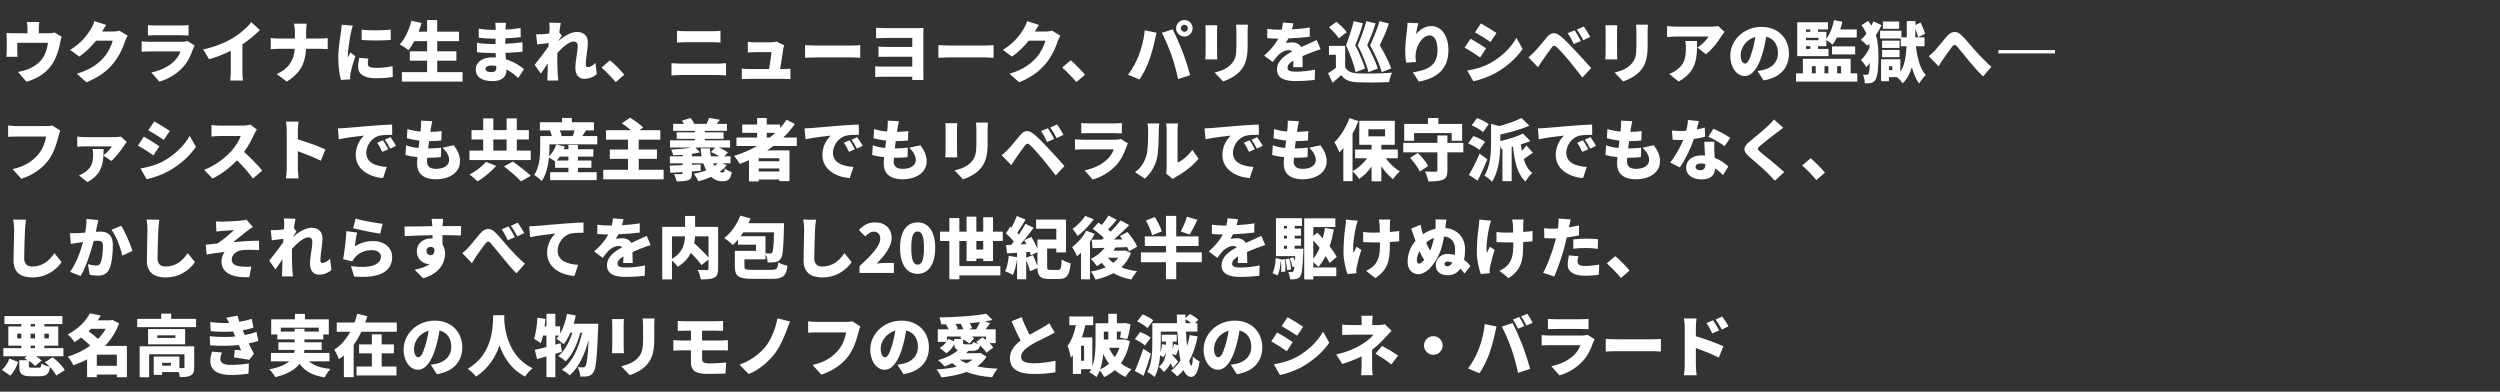 <svg width="1200" height="188" viewBox="0 0 1200 188" fill="none" xmlns="http://www.w3.org/2000/svg">
<rect x="0" y="0" width="1200" height="188" fill="#333333" stroke="none"/>
<path d="M26.208 15.592L29.568 17.64C29.28 18.472 28.992 19.88 28.864 20.52C28.224 23.88 27.424 26.472 25.952 29.288C23.328 34.312 18.272 37.768 12.672 39.208L8.64 34.536C10.304 34.248 12.352 33.672 13.856 33.064C16.16 32.104 18.592 30.504 20.32 28.168C21.856 26.024 22.592 23.464 23.04 20.552H8.288V24.648C8.288 25.448 8.32 26.568 8.416 27.272H3.072C3.168 26.344 3.232 25.224 3.232 24.232V18.728C3.232 17.992 3.2 16.616 3.072 15.816C4.256 15.944 5.216 15.976 6.496 15.976H13.184V13.832C13.184 12.776 13.152 12.168 12.896 10.568H18.88C18.688 12.168 18.624 12.776 18.624 13.832V15.976H23.296C24.704 15.976 25.568 15.816 26.208 15.592ZM57.344 14.728L61.28 17.16C60.864 17.864 60.352 18.824 60.032 19.784C59.168 22.44 57.44 26.664 54.496 30.28C51.392 34.088 47.52 37.032 41.504 39.496L36.896 35.4C43.808 33.288 47.136 30.568 49.856 27.528C51.872 25.288 53.664 21.608 54.08 19.528H46.112C43.84 22.376 40.992 25.128 38.048 27.176L33.696 23.944C39.36 20.456 41.952 16.616 43.648 13.928C44.224 13.032 44.992 11.368 45.344 10.12L51.008 11.976C50.272 13 49.504 14.312 49.024 15.144H54.176C55.232 15.144 56.512 14.984 57.344 14.728ZM89.984 19.688L93.408 21.832C93.152 22.312 92.832 22.984 92.704 23.368C91.648 26.44 90.304 29.448 87.936 32.104C84.768 35.656 80.608 37.992 76.512 39.176L72.64 34.792C77.632 33.736 81.344 31.624 83.648 29.32C85.216 27.752 86.08 26.152 86.624 24.68H72.064C71.264 24.68 69.44 24.712 68 24.84V19.848C69.472 19.976 70.976 20.072 72.064 20.072H87.296C88.512 20.072 89.472 19.912 89.984 19.688ZM71.008 17.032V12.04C71.904 12.168 73.472 12.232 74.592 12.232H86.72C87.744 12.232 89.568 12.168 90.496 12.04V17.032C89.6 16.968 87.872 16.904 86.656 16.904H74.592C73.504 16.904 71.968 16.936 71.008 17.032ZM116.352 21.256V34.024C116.352 35.56 116.416 37.768 116.672 38.664H110.528C110.656 37.8 110.784 35.56 110.784 34.024V24.392C107.552 25.992 103.808 27.496 100.32 28.424L97.568 23.72C103.296 22.536 108.672 20.2 112.256 17.96C115.488 15.944 118.784 13.096 120.608 10.664L124.768 14.408C122.208 16.904 119.424 19.272 116.352 21.256ZM146.927 18.504H153.391C155.087 18.504 156.527 18.376 157.295 18.28V23.592C156.527 23.528 154.799 23.432 153.359 23.432H146.895C146.607 29.544 144.719 34.856 137.647 39.144L132.815 35.56C139.151 32.712 141.103 28.296 141.487 23.432H133.999C132.495 23.432 131.151 23.528 129.967 23.624V18.248C131.119 18.376 132.495 18.504 133.871 18.504H141.551V15.432C141.551 14.312 141.423 12.584 141.071 11.368H147.215C146.991 12.584 146.927 14.44 146.927 15.464V18.504ZM173.583 14.248C177.711 14.76 183.983 14.6 187.535 14.216V19.176C183.375 19.496 177.839 19.528 173.615 19.176L173.583 14.248ZM172.463 27.752L176.847 28.136C176.623 29.128 176.527 29.832 176.527 30.664C176.527 32.072 177.839 32.584 180.431 32.584C183.279 32.584 185.551 32.328 188.431 31.752L188.527 36.936C186.447 37.32 183.919 37.544 180.175 37.544C174.639 37.544 171.887 35.464 171.887 32.104C171.887 30.664 172.111 29.288 172.463 27.752ZM164.015 11.88L169.359 12.328C169.071 13.032 168.591 14.984 168.463 15.56C168.111 17.192 166.959 23.912 166.959 26.856C166.959 26.952 166.959 27.464 166.991 27.592C167.407 26.696 167.791 26.056 168.207 25.16L170.543 26.984C169.583 29.864 168.591 33.352 168.239 35.144C168.143 35.592 168.047 36.36 168.047 36.648C168.047 37 168.047 37.576 168.079 38.088L163.663 38.376C163.023 36.232 162.383 32.232 162.383 27.944C162.383 23.08 163.311 17.8 163.631 15.464C163.759 14.504 163.983 13.064 164.015 11.88ZM209.871 34.632H222.031V39.176H192.911V34.632H205.007V29.128H196.719V24.648H205.007V19.752H198.863C197.967 21.416 197.039 22.92 196.079 24.104C195.151 23.304 193.071 21.928 191.887 21.288C194.351 18.664 196.399 14.28 197.487 9.96L202.319 11.048C201.935 12.456 201.455 13.832 200.911 15.208H205.007V9.64H209.871V15.208H220.335V19.752H209.871V24.648H219.055V29.128H209.871V34.632ZM238.223 32.552C238.223 32.328 238.223 32.04 238.191 31.656C237.423 31.528 236.623 31.464 235.823 31.464C234.063 31.464 233.039 32.136 233.039 33.032C233.039 34.088 234.095 34.632 235.727 34.632C237.359 34.632 238.223 34.184 238.223 32.552ZM251.503 33.16L248.751 37.448C247.183 35.944 245.263 34.44 243.087 33.32V33.96C243.087 36.936 240.687 38.952 236.495 38.952C231.151 38.952 228.367 36.84 228.367 33.32C228.367 29.928 231.407 27.528 236.463 27.528C236.975 27.528 237.487 27.56 237.999 27.592L237.903 25.48H236.367C234.671 25.48 230.959 25.32 228.943 25.064L228.975 20.552C230.639 20.936 234.959 21.16 236.431 21.16H237.839L237.871 18.568H236.367C234.447 18.568 231.631 18.376 229.807 18.088L229.775 13.736C231.823 14.12 234.479 14.344 236.335 14.344H237.903V13.256C237.903 12.68 237.839 11.656 237.711 10.952H242.895C242.799 11.624 242.703 12.52 242.671 13.256L242.639 14.216C244.975 14.088 247.151 13.864 249.871 13.448L249.967 17.832C248.079 18.024 245.615 18.28 242.575 18.408L242.543 21.032C245.807 20.872 248.335 20.584 250.767 20.296L250.799 24.808C248.015 25.096 245.679 25.288 242.639 25.384C242.703 26.376 242.767 27.432 242.831 28.456C246.703 29.608 249.647 31.624 251.503 33.16ZM285.839 30.184L286.447 35.592C285.103 36.776 283.215 37.832 280.399 37.832C277.871 37.832 276.175 35.912 276.175 32.584C276.175 29.192 277.295 24.872 277.295 22.088C277.295 20.68 276.559 19.912 275.375 19.912C273.199 19.912 269.967 22.728 267.535 25.416C267.503 26.088 267.503 26.76 267.503 27.4C267.503 29.8 267.503 32.904 267.727 35.944C267.759 36.52 267.887 37.896 267.983 38.664H262.735C262.799 37.864 262.831 36.552 262.831 36.04C262.863 34.12 262.895 32.456 262.959 30.44C261.743 32.2 260.463 34.152 259.599 35.336L256.623 31.112C258.415 28.904 261.391 25.064 263.279 22.344L263.375 20.648C261.743 20.84 259.535 21.128 257.839 21.352L257.359 16.456C258.383 16.488 259.183 16.488 260.495 16.424C261.359 16.36 262.511 16.264 263.695 16.072C263.759 15.08 263.791 14.28 263.791 13.96C263.791 12.968 263.823 11.944 263.631 10.856L269.199 11.016C268.975 12.008 268.719 13.608 268.463 15.528L269.679 17.128C269.263 17.672 268.527 18.792 267.951 19.624V19.72C270.447 17.64 273.871 15.336 276.847 15.336C280.527 15.336 282.159 17.544 282.159 20.264C282.159 23.592 281.167 27.816 281.167 31.144C281.167 31.848 281.551 32.232 282.159 32.232C283.055 32.232 284.463 31.56 285.839 30.184ZM299.656 35.88L295.528 39.432C293.64 37.128 290.952 34.376 288.743 32.424L292.808 28.936C295.048 30.792 298.248 34.088 299.656 35.88ZM322.312 36.232V30.312C323.656 30.408 325.384 30.536 326.696 30.536H344.616C345.768 30.536 347.304 30.44 348.488 30.312V36.232C347.24 36.104 345.608 36.008 344.616 36.008H326.696C325.384 36.008 323.592 36.104 322.312 36.232ZM324.968 20.392V14.76C326.216 14.92 327.944 14.984 329.064 14.984H342.056C343.4 14.984 344.904 14.888 345.832 14.76V20.392C344.872 20.36 343.208 20.264 342.056 20.264H329.095C327.816 20.264 326.12 20.328 324.968 20.392ZM374.472 33.128H375.912C376.776 33.128 378.472 33.064 379.4 32.968V37.96C378.696 37.928 376.904 37.864 375.976 37.864H359.496C358.28 37.864 357.416 37.896 356.072 37.96V32.936C356.968 33.032 358.312 33.128 359.496 33.128H369.16C369.608 30.536 370.184 26.792 370.312 25.032H362.504C361.448 25.032 359.944 25.128 358.952 25.192V20.104C359.848 20.232 361.608 20.328 362.472 20.328H369.832C370.568 20.328 372.168 20.168 372.648 19.912L376.36 21.736C376.2 22.216 376.072 22.888 376.008 23.272C375.752 25.032 374.952 30.088 374.472 33.128ZM386.44 27.752V21.64C387.72 21.736 390.408 21.864 391.976 21.864H408.968C410.408 21.864 411.976 21.704 412.904 21.64V27.752C412.072 27.72 410.28 27.56 408.968 27.56H391.976C390.152 27.56 387.752 27.656 386.44 27.752ZM443.208 16.392V35.752C443.208 36.424 443.24 37.736 443.24 38.408H437.864L437.896 36.84H423.432C422.344 36.84 420.808 36.904 420.104 36.968V31.848C420.776 31.912 421.992 31.976 423.464 31.976H437.896V27.24H426.312C424.744 27.24 422.632 27.272 421.672 27.272V22.376C422.888 22.472 424.744 22.536 426.312 22.536H437.896V18.216H425.8C424.104 18.216 421.672 18.28 420.52 18.344V13.32C421.736 13.416 424.104 13.512 425.8 13.512H440.168C441.128 13.512 442.568 13.48 443.24 13.416C443.208 13.992 443.208 15.432 443.208 16.392ZM450.44 27.752V21.64C451.72 21.736 454.408 21.864 455.976 21.864H472.968C474.408 21.864 475.976 21.704 476.904 21.64V27.752C476.072 27.72 474.28 27.56 472.968 27.56H455.976C454.152 27.56 451.752 27.656 450.44 27.752ZM505.032 14.728L508.968 17.16C508.552 17.864 508.04 18.824 507.72 19.784C506.856 22.44 505.128 26.664 502.184 30.28C499.08 34.088 495.208 37.032 489.192 39.496L484.584 35.4C491.496 33.288 494.824 30.568 497.544 27.528C499.56 25.288 501.352 21.608 501.768 19.528H493.8C491.528 22.376 488.68 25.128 485.736 27.176L481.384 23.944C487.048 20.456 489.64 16.616 491.336 13.928C491.912 13.032 492.68 11.368 493.032 10.12L498.696 11.976C497.96 13 497.192 14.312 496.712 15.144H501.864C502.92 15.144 504.2 14.984 505.032 14.728ZM520.781 35.88L516.653 39.432C514.765 37.128 512.077 34.376 509.868 32.424L513.933 28.936C516.173 30.792 519.373 34.088 520.781 35.88ZM566.797 13.576C566.797 14.504 567.565 15.272 568.493 15.272C569.421 15.272 570.189 14.504 570.189 13.576C570.189 12.648 569.421 11.88 568.493 11.88C567.565 11.88 566.797 12.648 566.797 13.576ZM564.525 13.576C564.525 11.4 566.317 9.608 568.493 9.608C570.669 9.608 572.461 11.4 572.461 13.576C572.461 15.752 570.669 17.544 568.493 17.544C566.317 17.544 564.525 15.752 564.525 13.576ZM546.509 26.856C547.949 23.144 549.101 18.824 549.485 14.536L555.149 15.72C554.861 16.744 554.413 18.664 554.285 19.4C553.837 21.8 552.653 25.992 551.661 28.808C550.541 32.008 548.557 35.848 546.957 38.152L541.485 35.848C543.469 33.256 545.389 29.768 546.509 26.856ZM562.317 26.504C561.133 23.112 559.021 18.216 557.677 15.752L562.861 14.088C564.237 16.648 566.509 21.864 567.629 24.776C568.685 27.528 570.381 32.744 571.277 36.072L565.485 37.96C564.557 33.864 563.565 29.992 562.317 26.504ZM578.573 12.136H584.301C584.237 12.936 584.173 13.512 584.173 14.664V25.544C584.173 26.344 584.237 27.688 584.301 28.52H578.541C578.573 27.88 578.701 26.504 578.701 25.512V14.664C578.701 14.056 578.669 12.936 578.573 12.136ZM593.261 11.848H598.989C598.925 12.808 598.861 13.896 598.861 15.304V22.28C598.861 28.712 597.357 31.912 594.925 34.472C592.781 36.712 589.421 38.344 587.085 39.08L583.021 34.792C586.349 34.056 588.972 32.872 590.892 30.888C593.037 28.616 593.485 26.344 593.485 21.928V15.304C593.485 13.896 593.389 12.808 593.261 11.848ZM625.293 32.232H620.717C620.781 31.432 620.845 30.248 620.877 29.064C618.893 30.216 618.029 31.24 618.029 32.52C618.029 33.864 619.021 34.408 621.997 34.408C624.812 34.408 628.429 34.024 631.213 33.416L631.053 38.376C629.101 38.632 625.037 38.92 621.901 38.92C616.685 38.92 612.941 37.576 612.941 33.352C612.941 29.224 616.717 26.568 620.237 24.712C619.757 24.232 619.117 24.072 618.509 24.072C616.877 24.072 614.925 25.128 613.837 26.184C612.877 27.176 611.981 28.328 610.893 29.768L606.797 26.696C609.805 24.04 612.045 21.448 613.581 18.536C612.269 18.536 609.965 18.472 608.301 18.312V13.864C609.869 14.12 612.301 14.248 613.997 14.248H615.245C615.597 12.808 615.757 11.592 615.789 10.792L620.845 11.208C620.717 11.912 620.493 12.904 620.141 14.088C622.989 13.928 626.029 13.672 628.685 13.192L628.653 17.64C625.677 18.024 621.805 18.312 618.413 18.44C618.029 19.272 617.613 20.04 617.197 20.68C617.837 20.488 619.437 20.36 620.333 20.36C622.189 20.36 623.725 21.128 624.557 22.6C625.837 21.992 626.861 21.576 627.981 21.064C629.357 20.456 630.669 19.848 632.013 19.208L633.901 23.624C632.781 23.944 630.797 24.68 629.581 25.16C628.365 25.608 626.829 26.216 625.165 26.952C625.197 28.68 625.261 30.824 625.293 32.232ZM667.789 32.84L663.245 34.632C662.349 31.208 660.205 26.312 657.645 21.736C659.437 17.96 661.293 13.256 662.189 10.152L666.669 11.272C665.293 15.656 663.789 18.472 662.285 21.704C664.557 25.48 666.733 29.832 667.789 32.84ZM661.357 32.904L656.877 34.632C656.077 31.208 654.093 26.312 651.725 21.736C653.357 17.96 655.053 13.256 655.853 10.152L660.269 11.208C658.989 15.592 657.613 18.44 656.269 21.736C658.381 25.512 660.397 29.896 661.357 32.904ZM655.213 32.936L650.669 34.632C649.997 31.208 648.237 26.312 646.093 21.736C647.565 17.96 649.069 13.256 649.773 10.152L654.189 11.176C653.037 15.528 651.789 18.44 650.541 21.736C652.525 25.544 654.349 29.928 655.213 32.936ZM646.445 15.464L642.605 18.408C641.741 16.872 639.629 14.664 637.901 13.096L641.453 10.472C643.213 11.88 645.421 13.96 646.445 15.464ZM645.677 22.024V32.264C646.733 34.248 648.685 35.08 651.693 35.208C655.693 35.4 663.405 35.304 668.173 34.888C667.661 35.944 666.957 38.088 666.733 39.4C662.541 39.624 655.725 39.688 651.629 39.496C648.013 39.336 645.613 38.504 643.725 36.072C642.509 37.256 641.261 38.376 639.629 39.752L637.485 35.112C638.669 34.408 639.981 33.512 641.229 32.584V26.312H637.901V22.024H645.677ZM675.597 10.92L680.813 11.144C680.493 12.264 679.853 14.952 679.661 16.456C681.293 14.472 683.757 12.52 687.053 12.52C691.597 12.52 695.245 16.872 695.245 24.04C695.245 33.096 689.773 37.576 681.069 39.176L678.157 34.728C685.293 33.608 689.997 31.56 689.997 24.04C689.997 19.24 688.397 17 686.157 17C682.541 17 679.469 22.568 679.469 26.728C679.469 27.4 679.501 28.392 679.661 29.768L674.925 30.088C674.733 28.872 674.509 26.824 674.509 24.68C674.509 21.736 674.829 18.248 675.341 14.568C675.501 13.32 675.597 11.88 675.597 10.92ZM710.829 11.24C713.069 12.456 716.493 14.6 718.317 15.848L715.437 20.136C713.517 18.856 710.253 16.776 708.013 15.528L710.829 11.24ZM704.269 33.864C707.885 33.256 711.629 32.296 715.245 30.344C720.749 27.304 725.357 22.792 727.885 18.184L730.861 23.496C727.789 28.008 723.213 32.008 717.901 35.048C714.637 36.872 709.933 38.536 707.181 38.984L704.269 33.864ZM705.837 18.6C708.141 19.816 711.533 21.96 713.325 23.208L710.477 27.56C708.525 26.216 705.293 24.104 703.021 22.888L705.837 18.6ZM755.821 14.536C756.781 15.976 758.125 18.248 758.829 19.688L755.405 21.16C754.381 18.952 753.741 17.672 752.493 15.912L755.821 14.536ZM760.205 12.712C761.197 14.088 762.605 16.296 763.309 17.704L759.981 19.304C758.861 17.096 758.157 15.912 756.909 14.216L760.205 12.712ZM733.645 27.528C734.669 26.696 735.437 25.96 736.493 24.904C737.901 23.496 740.237 20.584 742.541 17.832C744.557 15.432 746.541 15.208 749.325 17.576C751.597 19.496 753.869 21.896 755.821 24.008C757.965 26.312 761.485 30.056 763.757 32.68L759.565 37.224C757.613 34.728 754.733 31.016 752.941 28.872C751.053 26.6 748.301 23.56 747.245 22.632C746.253 21.768 745.613 21.736 744.813 22.792C743.693 24.264 741.613 27.24 740.397 28.968C739.629 30.088 738.829 31.304 738.221 32.232L733.645 27.528ZM770.573 12.136H776.301C776.237 12.936 776.173 13.512 776.173 14.664V25.544C776.173 26.344 776.237 27.688 776.301 28.52H770.541C770.573 27.88 770.701 26.504 770.701 25.512V14.664C770.701 14.056 770.669 12.936 770.573 12.136ZM785.261 11.848H790.989C790.925 12.808 790.861 13.896 790.861 15.304V22.28C790.861 28.712 789.357 31.912 786.925 34.472C784.781 36.712 781.421 38.344 779.085 39.08L775.021 34.792C778.349 34.056 780.972 32.872 782.892 30.888C785.037 28.616 785.485 26.344 785.485 21.928V15.304C785.485 13.896 785.389 12.808 785.261 11.848ZM808.973 19.688H814.605C814.605 27.208 814.765 34.12 805.741 39.144L801.229 35.464C802.349 35.08 803.533 34.536 804.877 33.512C808.429 30.824 809.229 28.104 809.229 22.888C809.229 21.768 809.165 20.84 808.973 19.688ZM824.717 12.488L827.789 15.336C827.405 15.816 826.669 16.744 826.349 17.256C824.717 19.944 821.677 23.944 818.797 26.024L814.797 22.824C817.165 21.32 819.373 18.888 820.077 17.544H804.269C802.861 17.544 801.869 17.64 800.205 17.8V12.456C801.516 12.648 802.861 12.808 804.269 12.808H820.877C821.933 12.808 824.045 12.68 824.717 12.488ZM840.941 24.904C841.645 22.76 842.189 20.232 842.573 17.736C837.869 19.016 835.533 23.272 835.533 26.312C835.533 29.064 836.493 30.504 837.581 30.504C838.861 30.504 839.821 28.584 840.941 24.904ZM846.509 38.6L843.597 34.056C844.941 33.896 845.805 33.704 846.701 33.48C850.733 32.488 853.421 29.672 853.421 25.512C853.421 21.416 851.437 18.504 847.789 17.64C847.373 20.2 846.797 22.984 845.933 25.896C844.045 32.232 841.197 36.488 837.453 36.488C833.549 36.488 830.541 32.232 830.541 26.824C830.541 19.304 837.036 12.904 845.517 12.904C853.581 12.904 858.701 18.472 858.701 25.672C858.701 32.328 854.765 37.224 846.509 38.6ZM866.861 22.184V23.496H868.941V22.184H866.861ZM868.941 14.152H866.861V15.272H868.941V14.152ZM872.877 19.304V18.152H866.861V19.304H872.877ZM877.677 23.496V26.952H862.669V10.696H877.453V14.152H872.621V15.272H876.653V18.6C878.413 16.36 879.661 13 880.333 9.64L884.333 10.44C884.045 11.688 883.725 12.936 883.309 14.152H891.245V18.024H881.709C881.069 19.336 880.365 20.488 879.628 21.448C879.021 20.84 877.613 19.848 876.653 19.24V22.184H872.621V23.496H877.677ZM879.373 26.12V22.28H890.477V26.12H879.373ZM869.709 31.784V35.208H871.533V31.784H869.709ZM877.613 31.784H875.757V35.208H877.613V31.784ZM883.725 31.784H881.837V35.208H883.725V31.784ZM888.301 35.208H891.501V39.176H862.093V35.208H865.389V28.232H888.301V35.208ZM911.597 10.344V13.832H903.789V10.344H911.597ZM899.245 10.248L903.149 12.072C902.381 13.736 901.453 15.368 900.429 16.904C901.485 20.168 901.645 23.56 901.645 27.304C901.645 31.656 901.453 36.488 900.077 38.536C899.629 39.144 898.989 39.56 898.253 39.752C897.357 40.008 896.237 40.04 895.085 40.008C895.085 38.632 894.829 37.064 894.189 35.848C895.053 35.912 895.661 35.912 896.077 35.88C896.429 35.848 896.685 35.688 896.877 35.432C897.261 34.888 897.453 32.744 897.516 30.152C896.973 30.952 896.397 31.656 895.853 32.264C895.277 31.208 894.125 29.64 893.229 28.84C894.733 27.528 896.397 25.128 897.389 22.888C897.357 22.248 897.293 21.608 897.197 21C896.877 21.32 896.589 21.64 896.269 21.928C895.565 21.096 894.157 19.816 893.197 19.144C894.125 18.344 895.053 17.288 895.885 16.168C895.309 14.792 894.541 13.48 893.517 12.136L896.653 9.992C897.261 10.76 897.805 11.528 898.285 12.296C898.637 11.592 898.957 10.92 899.245 10.248ZM908.301 33.672V31.816H906.701V33.672H908.301ZM923.757 22.216H919.629C920.205 27.112 921.453 32.968 924.397 36.008C923.469 36.84 921.869 38.824 921.197 40.072C919.597 38.088 918.509 35.24 917.709 32.232C916.813 35.336 915.405 37.928 913.261 40.04C912.717 39.112 911.501 37.768 910.541 37.032H906.701V38.984H902.925V28.456H912.173V34.536C914.189 31.4 914.893 27.368 915.149 22.216H912.365V18.472H902.445V14.76H912.685V17.928H915.245C915.277 15.528 915.277 12.936 915.277 10.12H919.405V11.976L921.901 10.824C922.765 12.52 923.661 14.76 924.045 16.232L920.685 17.864C920.461 16.776 919.949 15.24 919.405 13.8C919.373 15.208 919.373 16.584 919.341 17.928H923.757V22.216ZM903.405 27.464V23.976H911.789V27.464H903.405ZM911.789 19.528V23.016H903.405V19.528H911.789ZM925.837 26.984C926.861 26.152 927.693 25.384 928.717 24.296C930.061 22.888 932.397 19.816 934.413 17.512C936.813 14.792 939.117 14.632 941.549 16.936C943.853 19.144 946.413 22.472 948.205 24.424C950.285 26.696 952.749 29.256 955.853 32.072L951.885 36.68C949.677 34.6 947.085 31.656 945.165 29.32C943.245 27.016 940.909 24.008 939.405 22.312C938.445 21.224 937.837 21.352 937.005 22.408C935.885 23.848 933.837 26.792 932.621 28.52C931.853 29.64 931.117 30.888 930.509 31.816L925.837 26.984ZM959.213 24.04H986.413V25.64H959.213V24.04ZM25.12 60.224L28.96 62.688C28.608 63.392 28.32 64.544 28.128 65.248C27.36 68.256 26.048 73.12 23.296 76.832C20.416 80.704 15.904 84 10.272 85.824L6.048 81.184C12.48 79.744 16.096 76.928 18.624 73.792C20.672 71.264 21.728 68.096 22.144 65.536H8.064C6.496 65.536 4.736 65.632 3.904 65.696V60.224C4.896 60.352 7.008 60.512 8.064 60.512H22.176C22.88 60.512 24.128 60.48 25.12 60.224ZM58.016 65.568L60.864 68.16C60.512 68.544 59.968 69.28 59.744 69.632C58.528 71.584 55.392 75.68 53.44 77.28L49.632 74.656C49.376 79.232 48.416 83.904 41.984 87.424L37.92 84.192C38.848 83.808 39.68 83.424 40.768 82.656C44 80.416 44.704 77.984 44.704 74.016C44.704 73.152 44.576 72.256 44.416 71.52H49.76C49.728 72.544 49.696 73.568 49.632 74.592C51.232 73.376 53.024 71.456 53.696 70.272H40.64C39.488 70.272 38.4 70.336 37.088 70.464V65.536C38.176 65.696 39.488 65.824 40.64 65.824H54.912C55.744 65.824 57.44 65.728 58.016 65.568ZM74.016 58.24C76.256 59.456 79.68 61.6 81.504 62.848L78.624 67.136C76.704 65.856 73.44 63.776 71.2 62.528L74.016 58.24ZM67.456 80.864C71.072 80.256 74.816 79.296 78.432 77.344C83.936 74.304 88.544 69.792 91.072 65.184L94.048 70.496C90.976 75.008 86.4 79.008 81.088 82.048C77.824 83.872 73.12 85.536 70.368 85.984L67.456 80.864ZM69.024 65.6C71.328 66.816 74.72 68.96 76.512 70.208L73.664 74.56C71.712 73.216 68.48 71.104 66.208 69.888L69.024 65.6ZM120.128 59.808L123.296 62.144C123.008 62.56 122.336 63.68 121.984 64.48C120.928 66.848 119.232 70.048 117.152 72.928C120.256 75.616 124.096 79.68 125.856 81.856L121.408 85.728C119.36 82.816 116.64 79.744 113.76 76.96C110.4 80.448 106.208 83.68 102.016 85.696L97.984 81.504C103.168 79.616 108.224 75.68 111.072 72.512C113.152 70.144 114.88 67.328 115.552 65.28H105.6C104.16 65.28 102.4 65.472 101.504 65.536V60.032C102.624 60.192 104.672 60.288 105.6 60.288H116.288C117.888 60.288 119.392 60.064 120.128 59.808ZM156.192 71.744L153.984 77.152C150.752 75.488 146.368 73.792 142.976 72.576V80.8C142.976 81.664 143.168 84.192 143.328 85.632H137.248C137.472 84.256 137.632 82.112 137.632 80.8V62.528C137.632 61.248 137.504 59.584 137.248 58.368H143.296C143.168 59.584 142.976 60.992 142.976 62.528V66.912C147.296 68.16 153.504 70.432 156.192 71.744ZM183.84 67.36C184.64 68.544 185.76 70.464 186.336 71.648L183.488 72.896C182.624 71.04 182.08 69.984 181.056 68.512L183.84 67.36ZM187.456 65.824C188.288 66.976 189.472 68.832 190.112 69.984L187.296 71.328C186.368 69.504 185.76 68.512 184.704 67.072L187.456 65.824ZM162.176 61.632C163.456 61.6 164.832 61.536 165.44 61.472C168.416 61.216 173.216 60.832 179.008 60.32C182.176 60.064 185.92 59.872 188.224 59.776L188.256 64.704C186.624 64.736 183.936 64.736 182.176 65.088C178.752 65.856 175.808 69.568 175.808 73.312C175.808 77.984 180.192 79.808 185.664 80.128L183.872 85.472C176.8 84.928 170.752 81.088 170.752 74.336C170.752 69.984 173.056 66.624 174.752 65.088C172.032 65.376 166.464 66.016 162.656 66.848L162.176 61.632ZM212.448 70.88L217.824 69.728C219.872 72.544 220.8 74.784 220.8 77.472C220.8 82.304 216.448 86.048 209.152 86.048C203.744 86.048 200.192 83.744 200.192 78.368C200.192 77.664 200.256 76.64 200.384 75.424C198.176 75.2 196.224 74.848 194.656 74.432L194.912 69.792C196.928 70.464 198.912 70.848 200.896 71.04L201.344 67.488C199.2 67.264 197.12 66.848 195.328 66.368L195.552 61.952C197.312 62.56 199.584 62.944 201.856 63.136C201.952 62.336 202.016 61.632 202.048 61.024C202.112 60.096 202.208 59.072 202.112 57.888L207.488 58.176C207.168 59.52 207.008 60.448 206.848 61.344C206.784 61.76 206.688 62.432 206.56 63.296C208.736 63.264 210.688 63.104 212 62.88L211.84 67.424C210.08 67.616 208.48 67.744 205.952 67.744C205.792 68.896 205.632 70.112 205.504 71.264H205.536C207.328 71.264 209.76 71.104 211.744 70.88L211.616 75.424C210.048 75.584 208.256 75.712 206.368 75.712C205.92 75.712 205.472 75.712 205.056 75.712C204.992 76.448 204.96 77.088 204.96 77.536C204.96 79.904 206.464 81.056 209.312 81.056C213.504 81.056 215.584 79.072 215.584 76.832C215.584 74.688 214.368 72.8 212.448 70.88ZM236.8 66.944V72.288H243.168V66.944H236.8ZM254.752 72.288V76.832H225.344V72.288H231.936V66.944H226.336V62.464H231.936V56.832H236.8V62.464H243.168V56.832H248.064V62.464H253.856V66.944H248.064V72.288H254.752ZM233.248 77.696L238.208 79.616C235.744 82.368 232.288 85.248 229.248 87.04C228.256 86.048 226.496 84.576 225.408 83.776C228.352 82.272 231.648 79.712 233.248 77.696ZM241.92 79.84L246.208 77.536C248.8 79.456 252.768 82.4 254.784 84.384L250.112 87.04C248.416 85.12 244.64 82.016 241.92 79.84ZM272.832 75.168H268.672C268.224 75.872 267.744 76.512 267.232 77.056H272.832V75.168ZM275.776 62.592H268.704C269.12 63.488 269.472 64.448 269.6 65.184L269.12 65.312H274.944C275.232 64.512 275.552 63.52 275.776 62.592ZM263.744 69.28V70.656C263.744 71.936 263.712 73.408 263.552 74.944C265.088 73.504 266.336 71.424 267.008 69.376L271.136 70.336C270.976 70.784 270.816 71.2 270.624 71.648H272.832V69.568H277.408V71.648H284.8V75.168H277.408V77.056H283.872V80.544H277.408V82.656H286.4V86.464H264.064V82.656H272.832V80.544H266.432V77.44C265.664 76.864 264.416 76.128 263.488 75.648C263.104 79.584 262.144 83.904 260 86.944C259.296 86.112 257.344 84.48 256.416 83.968C259.072 80.096 259.296 74.464 259.296 70.624V65.312H264.896C264.672 64.448 264.32 63.456 263.936 62.656L264.192 62.592H259.136V58.688H269.792V56.608H274.464V58.688H285.088V62.592H281.248C280.64 63.584 280.032 64.512 279.52 65.312H286.688V69.28H263.744ZM306.592 81.504H318.528V86.08H289.568V81.504H301.44V76.256H292.704V71.776H301.44V67.04H290.88V62.496H302.816C301.504 61.344 299.904 60.128 298.528 59.2L302.4 56.48C304.448 57.728 307.296 59.712 308.736 61.216L306.976 62.496H316.96V67.04H306.592V71.776H315.328V76.256H306.592V81.504ZM344.512 78.4H342.304C342.496 78.88 342.72 79.296 342.944 79.712C343.52 79.296 344.064 78.88 344.512 78.4ZM332.096 75.04H336.768C336.544 73.824 336.384 72.544 336.32 71.2H340.736C340.8 72.544 340.96 73.824 341.248 75.04H345.28C344.096 74.272 342.56 73.472 341.248 72.96L343.328 70.816H333.76L336.032 73.12C334.848 73.408 333.504 73.664 332.096 73.856V75.04ZM346.368 78.4L348.832 79.232C347.904 80.448 346.752 81.504 345.472 82.464C345.888 82.688 346.368 82.816 346.816 82.816C347.552 82.816 347.744 82.368 347.904 80.8C348.768 81.6 350.176 82.272 351.264 82.592C350.624 86.304 349.408 87.008 346.592 87.008C344.576 87.008 342.816 86.208 341.376 84.864C339.424 85.76 337.344 86.464 335.264 87.04C334.848 86.112 333.728 84.256 333.024 83.392C335.104 83.008 337.152 82.464 339.008 81.76C338.464 80.736 337.984 79.616 337.6 78.4H332.096V79.104L336.32 78.912L336.288 81.984L332.096 82.272V83.168C332.096 85.12 331.68 85.984 330.304 86.496C328.928 87.008 327.168 87.04 324.8 87.04C324.576 85.952 324.032 84.512 323.52 83.52C324.736 83.616 326.528 83.616 326.976 83.584C327.456 83.584 327.616 83.456 327.616 83.04V82.592C325.504 82.72 323.52 82.848 321.792 82.944L321.44 79.488C323.168 79.456 325.28 79.36 327.616 79.296V78.4H321.536V75.04H327.616V74.304C326.08 74.432 324.544 74.496 323.104 74.528C322.976 73.76 322.56 72.544 322.176 71.808C325.504 71.648 329.216 71.296 331.936 70.816H321.6V67.36H333.536V66.656H324.8V63.52H333.536V62.816H323.136V59.456H328.288C328 58.912 327.68 58.368 327.328 57.92L331.424 56.64C332.192 57.44 332.896 58.592 333.248 59.456H339.168C339.616 58.56 340.096 57.408 340.352 56.576L345.536 57.504C344.992 58.24 344.512 58.88 344.032 59.456H348.928V62.816H338.336V63.52H347.296V66.656H338.336V67.36H350.432V70.816H345.056C346.656 71.488 348.384 72.416 349.376 73.216L347.648 75.04H350.656V78.4H346.368ZM368.032 63.776V66.016H369.504C370.432 65.312 371.296 64.544 372.128 63.776H368.032ZM374.08 77.408V75.968H364.16V77.408H374.08ZM364.16 82.304H374.08V80.864H364.16V82.304ZM382.464 70.08H371.2C370.24 70.816 369.216 71.52 368.192 72.192H378.944V86.944H374.08V86.176H364.16V87.072H359.52V76.896C358.08 77.536 356.576 78.112 355.104 78.656C354.56 77.664 353.184 75.744 352.352 74.816C356.256 73.632 360 72.032 363.424 70.08H353.504V66.016H363.424V63.776H356.256V59.776H363.424V56.64H368.032V59.776H374.432V61.44C375.584 60.192 376.608 58.848 377.536 57.472L381.536 59.52C379.904 61.856 378.048 64.032 375.968 66.016H382.464V70.08ZM407.84 67.36C408.64 68.544 409.76 70.464 410.336 71.648L407.488 72.896C406.624 71.04 406.08 69.984 405.056 68.512L407.84 67.36ZM411.456 65.824C412.288 66.976 413.472 68.832 414.112 69.984L411.296 71.328C410.368 69.504 409.76 68.512 408.704 67.072L411.456 65.824ZM386.176 61.632C387.456 61.6 388.832 61.536 389.44 61.472C392.416 61.216 397.216 60.832 403.008 60.32C406.176 60.064 409.92 59.872 412.224 59.776L412.256 64.704C410.624 64.736 407.936 64.736 406.176 65.088C402.752 65.856 399.808 69.568 399.808 73.312C399.808 77.984 404.192 79.808 409.664 80.128L407.872 85.472C400.8 84.928 394.752 81.088 394.752 74.336C394.752 69.984 397.056 66.624 398.752 65.088C396.032 65.376 390.464 66.016 386.656 66.848L386.176 61.632ZM436.448 70.88L441.824 69.728C443.872 72.544 444.8 74.784 444.8 77.472C444.8 82.304 440.448 86.048 433.152 86.048C427.744 86.048 424.192 83.744 424.192 78.368C424.192 77.664 424.256 76.64 424.384 75.424C422.176 75.2 420.224 74.848 418.656 74.432L418.912 69.792C420.928 70.464 422.912 70.848 424.896 71.04L425.344 67.488C423.2 67.264 421.12 66.848 419.328 66.368L419.552 61.952C421.312 62.56 423.584 62.944 425.856 63.136C425.952 62.336 426.016 61.632 426.048 61.024C426.112 60.096 426.208 59.072 426.112 57.888L431.488 58.176C431.168 59.52 431.008 60.448 430.848 61.344C430.784 61.76 430.688 62.432 430.56 63.296C432.736 63.264 434.688 63.104 436 62.88L435.84 67.424C434.08 67.616 432.48 67.744 429.952 67.744C429.792 68.896 429.632 70.112 429.504 71.264H429.536C431.328 71.264 433.76 71.104 435.744 70.88L435.616 75.424C434.048 75.584 432.256 75.712 430.368 75.712C429.92 75.712 429.472 75.712 429.056 75.712C428.992 76.448 428.96 77.088 428.96 77.536C428.96 79.904 430.464 81.056 433.312 81.056C437.504 81.056 439.584 79.072 439.584 76.832C439.584 74.688 438.368 72.8 436.448 70.88ZM453.76 59.136H459.488C459.424 59.936 459.36 60.512 459.36 61.664V72.544C459.36 73.344 459.424 74.688 459.488 75.52H453.728C453.76 74.88 453.888 73.504 453.888 72.512V61.664C453.888 61.056 453.856 59.936 453.76 59.136ZM468.448 58.848H474.176C474.112 59.808 474.048 60.896 474.048 62.304V69.28C474.048 75.712 472.544 78.912 470.112 81.472C467.968 83.712 464.608 85.344 462.272 86.08L458.208 81.792C461.536 81.056 464.16 79.872 466.08 77.888C468.224 75.616 468.672 73.344 468.672 68.928V62.304C468.672 60.896 468.576 59.808 468.448 58.848ZM503.008 61.536C503.968 62.976 505.312 65.248 506.016 66.688L502.592 68.16C501.568 65.952 500.928 64.672 499.68 62.912L503.008 61.536ZM507.392 59.712C508.384 61.088 509.792 63.296 510.496 64.704L507.168 66.304C506.048 64.096 505.344 62.912 504.096 61.216L507.392 59.712ZM480.832 74.528C481.856 73.696 482.624 72.96 483.68 71.904C485.088 70.496 487.424 67.584 489.728 64.832C491.744 62.432 493.728 62.208 496.512 64.576C498.784 66.496 501.056 68.896 503.008 71.008C505.152 73.312 508.672 77.056 510.944 79.68L506.752 84.224C504.8 81.728 501.92 78.016 500.128 75.872C498.24 73.6 495.488 70.56 494.432 69.632C493.44 68.768 492.8 68.736 492 69.792C490.88 71.264 488.8 74.24 487.584 75.968C486.816 77.088 486.016 78.304 485.408 79.232L480.832 74.528ZM537.984 66.688L541.408 68.832C541.152 69.312 540.832 69.984 540.704 70.368C539.648 73.44 538.304 76.448 535.936 79.104C532.768 82.656 528.608 84.992 524.512 86.176L520.64 81.792C525.632 80.736 529.344 78.624 531.648 76.32C533.216 74.752 534.08 73.152 534.624 71.68H520.064C519.264 71.68 517.44 71.712 516 71.84V66.848C517.472 66.976 518.976 67.072 520.064 67.072H535.296C536.512 67.072 537.472 66.912 537.984 66.688ZM519.008 64.032V59.04C519.904 59.168 521.472 59.232 522.592 59.232H534.72C535.744 59.232 537.568 59.168 538.496 59.04V64.032C537.6 63.968 535.872 63.904 534.656 63.904H522.592C521.504 63.904 519.968 63.936 519.008 64.032ZM549.536 85.76L544.8 82.624C547.712 80.608 549.344 77.6 550.176 75.072C551.072 72.448 551.104 66.56 551.104 62.56C551.104 61.056 550.976 60.128 550.752 59.264H556.448C556.448 59.264 556.192 60.96 556.192 62.496C556.192 66.432 556.096 73.12 555.264 76.352C554.272 80.064 552.32 83.232 549.536 85.76ZM562.944 85.92L559.712 83.264C559.872 82.592 560 81.6 560 80.608V62.24C560 60.672 559.712 59.264 559.712 59.264H565.472C565.472 59.264 565.216 60.704 565.216 62.272V78.016C567.616 77.024 570.336 74.72 572.32 71.904L575.296 76.192C572.704 79.488 568.032 83.04 564.48 84.864C563.744 85.248 563.392 85.6 562.944 85.92ZM599.84 67.36C600.64 68.544 601.76 70.464 602.336 71.648L599.488 72.896C598.624 71.04 598.08 69.984 597.056 68.512L599.84 67.36ZM603.456 65.824C604.288 66.976 605.472 68.832 606.112 69.984L603.296 71.328C602.368 69.504 601.76 68.512 600.704 67.072L603.456 65.824ZM578.176 61.632C579.456 61.6 580.832 61.536 581.44 61.472C584.416 61.216 589.216 60.832 595.008 60.32C598.176 60.064 601.92 59.872 604.224 59.776L604.256 64.704C602.624 64.736 599.936 64.736 598.176 65.088C594.752 65.856 591.808 69.568 591.808 73.312C591.808 77.984 596.192 79.808 601.664 80.128L599.872 85.472C592.8 84.928 586.752 81.088 586.752 74.336C586.752 69.984 589.056 66.624 590.752 65.088C588.032 65.376 582.464 66.016 578.656 66.848L578.176 61.632ZM628.448 70.88L633.824 69.728C635.872 72.544 636.8 74.784 636.8 77.472C636.8 82.304 632.448 86.048 625.152 86.048C619.744 86.048 616.192 83.744 616.192 78.368C616.192 77.664 616.256 76.64 616.384 75.424C614.176 75.2 612.224 74.848 610.656 74.432L610.912 69.792C612.928 70.464 614.912 70.848 616.896 71.04L617.344 67.488C615.2 67.264 613.12 66.848 611.328 66.368L611.552 61.952C613.312 62.56 615.584 62.944 617.856 63.136C617.952 62.336 618.016 61.632 618.048 61.024C618.112 60.096 618.208 59.072 618.112 57.888L623.488 58.176C623.168 59.52 623.008 60.448 622.848 61.344C622.784 61.76 622.688 62.432 622.56 63.296C624.736 63.264 626.688 63.104 628 62.88L627.84 67.424C626.08 67.616 624.48 67.744 621.952 67.744C621.792 68.896 621.632 70.112 621.504 71.264H621.536C623.328 71.264 625.76 71.104 627.744 70.88L627.616 75.424C626.048 75.584 624.256 75.712 622.368 75.712C621.92 75.712 621.472 75.712 621.056 75.712C620.992 76.448 620.96 77.088 620.96 77.536C620.96 79.904 622.464 81.056 625.312 81.056C629.504 81.056 631.584 79.072 631.584 76.832C631.584 74.688 630.368 72.8 628.448 70.88ZM656.832 62.048V65.44H664.832V62.048H656.832ZM670.944 75.968H665.184C666.976 78.464 669.44 80.8 671.936 82.272C670.88 83.136 669.376 84.832 668.64 85.984C666.624 84.448 664.672 82.24 663.04 79.776V87.04H658.368V79.968C656.64 82.368 654.592 84.416 652.384 85.888C651.68 84.768 650.24 83.104 649.216 82.208V86.944H644.8V71.008C644.192 71.776 643.552 72.512 642.912 73.152C642.528 72.032 641.28 69.472 640.512 68.32C643.36 65.536 646.144 61.12 647.744 56.704L652.064 58.112C651.264 60.128 650.304 62.208 649.216 64.224V82.144C651.872 80.768 654.4 78.464 656.224 75.968H650.464V71.776H658.368V69.504H652.448V57.984H669.504V69.504H663.04V71.776H670.944V75.968ZM678.752 63.872V67.584H674.016V59.488H685.408V56.64H690.4V59.488H701.824V67.584H696.832V63.872H678.752ZM676.864 75.776L680.576 73.408C682.432 75.232 684.608 77.792 685.504 79.68L681.504 82.336C680.736 80.512 678.688 77.76 676.864 75.776ZM702.4 68.576V73.12H694.752V81.824C694.752 84.32 694.24 85.568 692.576 86.272C690.912 86.976 688.576 87.072 685.6 87.072C685.408 85.696 684.64 83.616 684 82.336C685.92 82.432 688.352 82.432 689.056 82.432C689.728 82.432 689.952 82.272 689.952 81.728V73.12H673.568V68.576H689.952V65.024H694.752V68.576H702.4ZM714.592 59.584L711.872 63.424C710.752 62.368 708.288 60.96 706.4 60.16L708.96 56.672C710.816 57.344 713.344 58.56 714.592 59.584ZM712.8 68.096L710.112 71.968C708.992 70.944 706.592 69.6 704.704 68.832L707.232 65.312C709.088 65.92 711.552 67.104 712.8 68.096ZM710.24 73.696L713.92 76.48C712.512 79.936 710.912 83.488 709.28 86.72L705.088 83.968C706.56 81.504 708.608 77.536 710.24 73.696ZM732.704 69.824L735.776 73.376C734.08 74.4 732.64 75.584 731.392 76.384C732.256 79.2 733.536 81.536 735.488 83.008C734.432 83.904 732.928 85.824 732.256 87.136C728.352 83.616 726.976 77.632 726.24 70.368L725.6 70.528V86.944H721.184V71.456L720.672 71.552C720.576 71.104 720.384 70.496 720.16 69.888C720.064 74.976 719.392 82.304 716.128 87.264C715.456 86.304 713.632 84.832 712.512 84.352C715.456 79.648 715.712 73.12 715.712 68.48V59.424L719.648 60.512C723.616 59.456 727.584 58.048 730.336 56.64L734.08 60.352C729.92 62.112 724.864 63.552 720.16 64.576V67.712C724.128 66.816 728.288 65.504 731.008 64.128L734.592 67.68C733.184 68.288 731.616 68.832 730.016 69.312C730.144 70.368 730.272 71.424 730.464 72.416C731.296 71.552 732.128 70.592 732.704 69.824ZM759.84 67.36C760.64 68.544 761.76 70.464 762.336 71.648L759.488 72.896C758.624 71.04 758.08 69.984 757.056 68.512L759.84 67.36ZM763.456 65.824C764.288 66.976 765.472 68.832 766.112 69.984L763.296 71.328C762.368 69.504 761.76 68.512 760.704 67.072L763.456 65.824ZM738.176 61.632C739.456 61.6 740.832 61.536 741.44 61.472C744.416 61.216 749.216 60.832 755.008 60.32C758.176 60.064 761.92 59.872 764.224 59.776L764.256 64.704C762.624 64.736 759.936 64.736 758.176 65.088C754.752 65.856 751.808 69.568 751.808 73.312C751.808 77.984 756.192 79.808 761.664 80.128L759.872 85.472C752.8 84.928 746.752 81.088 746.752 74.336C746.752 69.984 749.056 66.624 750.752 65.088C748.032 65.376 742.464 66.016 738.656 66.848L738.176 61.632ZM788.448 70.88L793.824 69.728C795.872 72.544 796.8 74.784 796.8 77.472C796.8 82.304 792.448 86.048 785.152 86.048C779.744 86.048 776.192 83.744 776.192 78.368C776.192 77.664 776.256 76.64 776.384 75.424C774.176 75.2 772.224 74.848 770.656 74.432L770.912 69.792C772.928 70.464 774.912 70.848 776.896 71.04L777.344 67.488C775.2 67.264 773.12 66.848 771.328 66.368L771.552 61.952C773.312 62.56 775.584 62.944 777.856 63.136C777.952 62.336 778.016 61.632 778.048 61.024C778.112 60.096 778.208 59.072 778.112 57.888L783.488 58.176C783.168 59.52 783.008 60.448 782.848 61.344C782.784 61.76 782.688 62.432 782.56 63.296C784.736 63.264 786.688 63.104 788 62.88L787.84 67.424C786.08 67.616 784.48 67.744 781.952 67.744C781.792 68.896 781.632 70.112 781.504 71.264H781.536C783.328 71.264 785.76 71.104 787.744 70.88L787.616 75.424C786.048 75.584 784.256 75.712 782.368 75.712C781.92 75.712 781.472 75.712 781.056 75.712C780.992 76.448 780.96 77.088 780.96 77.536C780.96 79.904 782.464 81.056 785.312 81.056C789.504 81.056 791.584 79.072 791.584 76.832C791.584 74.688 790.368 72.8 788.448 70.88ZM830.528 66.144L827.808 70.176C825.92 68.704 822.208 66.56 820 65.6L822.464 61.792C824.736 62.784 828.832 64.96 830.528 66.144ZM818.304 61.216L818.432 65.632C817.12 65.984 815.2 66.4 813.056 66.72C811.584 71.168 808.896 76.672 806.336 80.352L801.696 78.016C804.192 74.912 806.624 70.464 808 67.168C807.648 67.2 807.296 67.2 806.976 67.2C805.632 67.2 804.352 67.168 802.88 67.072L802.528 62.656C804 62.816 805.888 62.88 806.944 62.88C807.776 62.88 808.576 62.848 809.408 62.784C809.856 61.056 810.144 59.232 810.208 57.6L815.456 58.112C815.232 59.104 814.88 60.544 814.432 62.144C815.904 61.856 817.248 61.536 818.304 61.216ZM818.56 78.848V78.688C817.888 78.56 817.152 78.464 816.416 78.464C814.848 78.464 813.888 79.104 813.888 80C813.888 81.024 814.752 81.728 816.096 81.728C817.984 81.728 818.56 80.608 818.56 78.848ZM818.048 68.032H822.88C822.784 69.408 822.848 70.912 822.88 72.48C822.912 73.216 822.976 74.464 823.04 75.776C825.792 76.832 828.032 78.432 829.6 79.904L827.072 84.032C826.08 83.104 824.8 81.888 823.232 80.8C823.136 83.84 821.472 86.112 816.8 86.112C812.608 86.112 809.344 84.16 809.344 80.48C809.344 77.312 811.84 74.592 816.736 74.592C817.312 74.592 817.856 74.624 818.4 74.688C818.272 72.416 818.144 69.824 818.048 68.032ZM851.488 57.344L855.968 61.312C854.784 62.176 853.696 63.008 852.832 63.68C850.848 65.184 846.88 68.224 844.896 69.952C843.328 71.296 843.392 71.584 844.928 72.928C847.008 74.752 853.248 79.584 856.416 82.592L851.936 86.752C850.912 85.6 849.856 84.512 848.832 83.456C847.072 81.632 842.528 77.728 839.648 75.264C836.416 72.48 836.608 70.56 839.968 67.808C842.496 65.76 846.56 62.4 848.704 60.352C849.76 59.328 850.912 58.208 851.488 57.344ZM875.968 82.88L871.84 86.432C869.952 84.128 867.264 81.376 865.056 79.424L869.12 75.936C871.36 77.792 874.56 81.088 875.968 82.88ZM6.304 105.4L12.48 105.464C12.256 106.968 12.064 108.888 12 110.264C11.84 113.592 11.616 120.44 11.616 123.928C11.616 126.968 13.376 127.928 15.52 127.928C20.448 127.928 23.776 125.048 26.08 121.496L29.568 125.784C27.584 128.824 22.88 133.176 15.488 133.176C9.952 133.176 6.496 130.68 6.496 125.144C6.496 121.144 6.784 112.664 6.784 110.264C6.784 108.568 6.624 106.84 6.304 105.4ZM41.504 105.048L47.2 105.656C46.976 106.616 46.72 107.8 46.528 108.696C46.368 109.56 46.176 110.424 45.984 111.256C46.816 111.192 47.552 111.16 48.128 111.16C51.776 111.16 54.176 112.888 54.176 117.624C54.176 121.336 53.76 126.424 52.416 129.24C51.328 131.512 49.472 132.312 46.88 132.312C45.664 132.312 44.16 132.12 43.04 131.864L42.208 126.808C43.36 127.128 45.28 127.48 46.08 127.48C47.072 127.48 47.808 127.128 48.224 126.264C49.024 124.696 49.408 121.08 49.408 118.136C49.408 115.832 48.448 115.544 46.464 115.544C46.112 115.544 45.568 115.576 44.992 115.608C43.712 120.536 41.344 128.152 38.656 132.504L33.632 130.488C36.64 126.424 38.688 120.504 39.872 116.184C39.04 116.312 38.336 116.408 37.888 116.472C36.864 116.6 35.04 116.856 33.984 117.048L33.568 111.896C34.784 111.992 36 111.928 37.248 111.896C38.176 111.864 39.488 111.768 40.896 111.672C41.344 109.208 41.568 107 41.504 105.048ZM53.504 110.296L58.144 108.376C60.064 111.224 62.656 117.368 63.584 120.44L58.688 122.712C57.92 119.032 55.808 113.24 53.504 110.296ZM70.304 105.4L76.48 105.464C76.256 106.968 76.064 108.888 76 110.264C75.84 113.592 75.616 120.44 75.616 123.928C75.616 126.968 77.376 127.928 79.52 127.928C84.448 127.928 87.776 125.048 90.08 121.496L93.568 125.784C91.584 128.824 86.88 133.176 79.488 133.176C73.952 133.176 70.496 130.68 70.496 125.144C70.496 121.144 70.784 112.664 70.784 110.264C70.784 108.568 70.624 106.84 70.304 105.4ZM103.648 106.264C104.768 106.36 105.792 106.392 106.944 106.392C108.256 106.392 113.856 106.104 115.872 105.88C117.056 105.752 117.856 105.592 118.336 105.432L121.344 108.984C120.544 109.496 119.168 110.392 118.4 111.032C116.192 112.76 113.888 114.68 111.936 116.216C115.872 115.832 120.864 115.544 124.32 115.544L124.352 120.056C121.344 119.864 118.08 119.832 116.128 120.088C113.344 120.472 111.232 122.232 111.232 124.6C111.232 126.712 112.864 127.64 115.68 127.928C117.376 128.088 119.456 128.088 120.64 127.992L119.648 133.048C111.296 133.4 106.304 130.936 106.304 125.432C106.304 123.896 106.912 122.136 107.808 120.984C105.184 121.176 102.048 121.656 99.2 122.168L98.752 117.496C100.448 117.336 102.688 117.048 104.352 116.856C106.848 115.32 110.464 112.184 112.416 110.424C111.168 110.52 108.192 110.68 106.944 110.808C106.176 110.872 105.024 111 103.872 111.128L103.648 106.264ZM158.464 124.184L159.072 129.592C157.728 130.776 155.84 131.832 153.024 131.832C150.496 131.832 148.8 129.912 148.8 126.584C148.8 123.192 149.92 118.872 149.92 116.088C149.92 114.68 149.184 113.912 148 113.912C145.824 113.912 142.592 116.728 140.16 119.416C140.128 120.088 140.128 120.76 140.128 121.4C140.128 123.8 140.128 126.904 140.352 129.944C140.384 130.52 140.512 131.896 140.608 132.664H135.36C135.424 131.864 135.456 130.552 135.456 130.04C135.488 128.12 135.52 126.456 135.584 124.44C134.368 126.2 133.088 128.152 132.224 129.336L129.248 125.112C131.04 122.904 134.016 119.064 135.904 116.344L136 114.648C134.368 114.84 132.16 115.128 130.464 115.352L129.984 110.456C131.008 110.488 131.808 110.488 133.12 110.424C133.984 110.36 135.136 110.264 136.32 110.072C136.384 109.08 136.416 108.28 136.416 107.96C136.416 106.968 136.448 105.944 136.256 104.856L141.824 105.016C141.6 106.008 141.344 107.608 141.088 109.528L142.304 111.128C141.888 111.672 141.152 112.792 140.576 113.624V113.72C143.072 111.64 146.496 109.336 149.472 109.336C153.152 109.336 154.784 111.544 154.784 114.264C154.784 117.592 153.792 121.816 153.792 125.144C153.792 125.848 154.176 126.232 154.784 126.232C155.68 126.232 157.088 125.56 158.464 124.184ZM169.504 109.56L170.72 104.952C173.888 105.944 180.864 107.096 183.648 107.416L182.496 112.152C179.168 111.704 172 110.2 169.504 109.56ZM171.424 111.64C171.008 113.208 170.464 116.568 170.304 118.264C173.056 116.504 176.032 115.704 179.072 115.704C185.024 115.704 188.256 119.416 188.256 123.288C188.256 129.176 183.936 133.944 169.984 132.728L168.48 127.704C177.728 129.08 182.848 127.064 182.848 123.192C182.848 121.4 181.12 120.056 178.592 120.056C175.36 120.056 172.256 121.272 170.4 123.512C169.76 124.28 169.408 124.792 169.088 125.496L164.704 124.408C165.312 121.176 166.048 115.224 166.272 110.936L171.424 111.64ZM204.687 120.536C204.687 121.688 205.711 122.488 206.703 122.488C207.727 122.488 208.783 121.752 208.431 119.32C208.047 118.776 207.407 118.488 206.703 118.488C205.743 118.488 204.687 119.096 204.687 120.536ZM221.295 108.504L221.231 113.048C219.343 112.952 216.367 112.888 212.367 112.856C212.399 114.36 212.399 115.96 212.399 117.272C213.231 118.552 213.647 120.12 213.647 121.848C213.647 125.912 211.023 131.416 203.087 133.56L199.023 129.464C201.775 128.92 204.431 128.152 206.287 126.68C206.095 126.712 205.903 126.712 205.711 126.712C203.375 126.712 200.079 124.728 200.079 120.632C200.079 116.792 203.151 114.456 206.831 114.456C207.119 114.456 207.375 114.456 207.631 114.488L207.599 112.888C202.831 112.952 198.159 113.144 194.287 113.336L194.159 108.728C197.839 108.76 203.439 108.632 207.535 108.568L207.503 108.216C207.407 107 207.279 105.656 207.151 105.048H212.687C212.591 105.656 212.463 107.608 212.431 108.184V108.536C215.375 108.536 219.631 108.472 221.295 108.504ZM244.133 108.696C245.093 110.136 246.437 112.408 247.141 113.848L243.717 115.32C242.693 113.112 242.053 111.832 240.805 110.072L244.133 108.696ZM248.517 106.872C249.509 108.248 250.917 110.456 251.621 111.864L248.293 113.464C247.173 111.256 246.469 110.072 245.221 108.376L248.517 106.872ZM221.925 121.528C222.949 120.696 223.781 119.928 224.805 118.84C226.149 117.432 228.485 114.36 230.501 112.056C232.901 109.336 235.205 109.176 237.637 111.48C239.941 113.688 242.501 117.016 244.293 118.968C246.373 121.24 248.837 123.8 251.941 126.616L247.909 131.192C245.701 129.112 243.205 126.008 241.285 123.672C239.365 121.368 237.029 118.392 235.525 116.696C234.565 115.608 233.925 115.736 233.093 116.792C231.973 118.232 229.861 121.144 228.645 122.872C227.877 123.992 227.141 125.4 226.533 126.328L221.925 121.528ZM254.02 108.632C255.3 108.6 256.676 108.536 257.284 108.472C260.26 108.216 265.06 107.832 270.852 107.32C274.02 107.064 277.764 106.872 280.068 106.776L280.1 111.704C278.468 111.736 275.78 111.736 274.02 112.088C270.596 112.856 267.652 116.568 267.652 120.312C267.652 124.984 272.036 126.808 277.508 127.128L275.716 132.472C268.644 131.928 262.596 128.088 262.596 121.336C262.596 116.984 264.9 113.624 266.596 112.088C263.876 112.376 258.308 113.016 254.5 113.848L254.02 108.632ZM303.699 126.232H299.123C299.187 125.432 299.251 124.248 299.283 123.064C297.299 124.216 296.435 125.24 296.435 126.52C296.435 127.864 297.427 128.408 300.403 128.408C303.219 128.408 306.835 128.024 309.619 127.416L309.459 132.376C307.507 132.632 303.443 132.92 300.307 132.92C295.091 132.92 291.347 131.576 291.347 127.352C291.347 123.224 295.123 120.568 298.643 118.712C298.163 118.232 297.523 118.072 296.915 118.072C295.283 118.072 293.331 119.128 292.243 120.184C291.283 121.176 290.387 122.328 289.299 123.768L285.203 120.696C288.211 118.04 290.451 115.448 291.987 112.536C290.675 112.536 288.371 112.472 286.707 112.312V107.864C288.275 108.12 290.707 108.248 292.403 108.248H293.651C294.003 106.808 294.163 105.592 294.195 104.792L299.251 105.208C299.123 105.912 298.899 106.904 298.547 108.088C301.395 107.928 304.435 107.672 307.091 107.192L307.059 111.64C304.083 112.024 300.211 112.312 296.819 112.44C296.435 113.272 296.019 114.04 295.603 114.68C296.243 114.488 297.843 114.36 298.739 114.36C300.595 114.36 302.131 115.128 302.963 116.6C304.243 115.992 305.267 115.576 306.387 115.064C307.763 114.456 309.075 113.848 310.419 113.208L312.307 117.624C311.187 117.944 309.203 118.68 307.987 119.16C306.771 119.608 305.235 120.216 303.571 120.952C303.603 122.68 303.667 124.824 303.699 126.232ZM340.083 113.432H333.619C333.555 114.52 333.427 115.608 333.235 116.728C335.507 118.84 338.387 121.56 340.083 123.608V113.432ZM322.547 113.432V124.216C327.635 121.432 328.659 117.112 328.819 113.432H322.547ZM344.691 108.888V128.984C344.691 131.32 344.211 132.568 342.739 133.304C341.267 134.04 339.219 134.104 336.371 134.104C336.211 132.824 335.507 130.712 334.867 129.528C336.531 129.624 338.675 129.624 339.283 129.624C339.859 129.592 340.083 129.432 340.083 128.888V124.6L336.691 127.224C335.635 125.624 333.651 123.416 331.635 121.368C330.387 123.864 328.371 126.2 325.299 128.056C324.755 127.224 323.571 125.944 322.547 125.016V134.104H317.875V108.888H328.851V103.64H333.651V108.888H344.691ZM355.507 113.368H367.443V121.592C368.339 121.688 369.139 121.688 369.651 121.688C370.099 121.688 370.387 121.56 370.675 121.176C371.123 120.504 371.379 118.008 371.539 111.512H356.787C356.371 112.152 355.955 112.76 355.507 113.368ZM361.203 129.528H370.163C372.819 129.528 373.235 129.048 373.587 125.944C374.675 126.616 376.723 127.32 378.035 127.544C377.299 132.6 375.827 133.848 370.387 133.848H361.075C354.579 133.848 352.723 132.6 352.723 128.056V120.408H362.867V117.432H354.227V115C353.427 115.992 352.595 116.856 351.763 117.624C350.867 116.696 348.819 115 347.635 114.264C350.867 111.832 353.779 107.672 355.347 103.48L360.307 104.888C359.987 105.624 359.667 106.392 359.283 107.128H376.371C376.371 107.128 376.339 108.44 376.307 109.016C376.051 118.904 375.763 122.808 374.835 124.088C374.099 125.176 373.331 125.56 372.275 125.752C371.379 125.976 370.003 125.976 368.499 125.976C368.435 124.792 368.051 123.128 367.443 121.912V124.472H357.331V127.96C357.331 129.336 357.875 129.528 361.203 129.528ZM385.523 105.4L391.699 105.464C391.475 106.968 391.283 108.888 391.219 110.264C391.059 113.592 390.835 120.44 390.835 123.928C390.835 126.968 392.595 127.928 394.739 127.928C399.667 127.928 402.995 125.048 405.299 121.496L408.787 125.784C406.803 128.824 402.099 133.176 394.707 133.176C389.171 133.176 385.715 130.68 385.715 125.144C385.715 121.144 386.003 112.664 386.003 110.264C386.003 108.568 385.843 106.84 385.523 105.4ZM412.563 131V127.736C418.515 122.328 422.515 118.008 422.515 114.552C422.515 112.376 421.299 111.192 419.411 111.192C417.779 111.192 416.499 112.28 415.379 113.496L412.275 110.424C414.611 107.96 416.787 106.744 420.179 106.744C424.787 106.744 427.987 109.688 427.987 114.232C427.987 118.328 424.467 122.84 420.819 126.52C422.003 126.36 423.635 126.2 424.691 126.2H429.075V131H412.563ZM440.447 131.448C435.423 131.448 432.031 127.16 432.031 118.968C432.031 110.776 435.423 106.744 440.447 106.744C445.471 106.744 448.895 110.84 448.895 118.968C448.895 127.16 445.471 131.448 440.447 131.448ZM440.447 127.032C442.143 127.032 443.519 125.496 443.519 118.968C443.519 112.472 442.143 111.128 440.447 111.128C438.751 111.128 437.407 112.472 437.407 118.968C437.407 125.496 438.751 127.032 440.447 127.032ZM468.651 119.8H471.947V115.672H468.651V119.8ZM476.651 125.304H471.947V124.12H468.651V125.304H463.947V115.672H460.491V127.704H480.171V132.184H460.491V134.04H455.691V115.672H451.211V111.192H455.691V104.664H460.491V111.192H463.947V103.992H468.651V111.192H471.947V104.28H476.651V111.192H481.323V115.672H476.651V125.304ZM492.587 123.672L495.819 122.488C496.587 124.12 497.419 126.104 497.963 127.704V121.048L494.795 122.552C494.667 122.072 494.507 121.528 494.283 120.92L492.587 121.048V123.672ZM504.235 129.56H507.851C509.195 129.56 509.419 128.792 509.611 124.536C510.635 125.304 512.651 126.072 513.899 126.392C513.387 132.152 512.139 133.912 508.235 133.912H503.595C499.563 133.912 498.123 132.728 497.963 128.696L494.411 130.136C494.091 128.728 493.323 126.648 492.587 124.856V134.04H488.203V124.28C487.819 127.192 487.051 130.104 486.155 131.992C485.323 131.416 483.467 130.552 482.443 130.168C483.403 128.344 483.947 125.432 484.203 122.776L488.203 123.48V121.336C486.475 121.432 484.811 121.528 483.371 121.624L482.923 117.624L485.355 117.528C485.771 117.016 486.187 116.504 486.603 115.96C485.611 114.616 484.139 113.112 482.859 111.992L484.939 108.76L485.547 109.24C486.507 107.48 487.467 105.368 488.043 103.672L492.267 105.4C490.923 107.576 489.515 110.008 488.267 111.768C488.555 112.056 488.811 112.344 489.035 112.632C490.251 110.84 491.371 109.016 492.203 107.416L496.139 109.336C494.251 111.928 491.979 114.872 489.867 117.304L492.651 117.176C492.331 116.504 491.979 115.864 491.659 115.256L495.083 113.72C496.107 115.416 497.227 117.528 497.963 119.288V114.968H507.019V109.784H497.323V105.4H511.691V121.144H507.019V119.288H502.635V127.928C502.635 129.4 502.827 129.56 504.235 129.56ZM520.907 103.64L525.003 105.272C522.923 108.12 519.915 111.288 517.259 113.272C516.683 112.344 515.563 110.712 514.859 109.88C517.067 108.312 519.627 105.656 520.907 103.64ZM521.387 110.744L525.451 112.248C524.811 113.496 524.043 114.744 523.211 115.992V134.072H518.891V121.272C518.251 121.912 517.643 122.488 517.003 123C516.587 122.008 515.371 119.64 514.635 118.616C517.195 116.728 519.851 113.752 521.387 110.744ZM536.843 123.704H531.787C532.491 124.6 533.387 125.432 534.379 126.168C535.339 125.432 536.139 124.6 536.843 123.704ZM539.979 120.152L542.859 121.4C541.803 124.216 540.267 126.488 538.283 128.312C540.459 129.208 543.019 129.816 545.835 130.2C544.875 131.16 543.659 132.984 543.083 134.168C539.723 133.56 536.843 132.536 534.443 131.096C531.915 132.504 529.003 133.528 525.803 134.232C525.387 133.08 524.427 131.256 523.627 130.328C526.219 129.912 528.619 129.24 530.731 128.28C530.059 127.64 529.451 126.936 528.843 126.168C528.107 126.744 527.307 127.288 526.539 127.736C525.931 126.84 524.459 125.08 523.563 124.28C526.123 123.064 528.555 121.144 530.251 118.968L524.395 119.128L524.043 115.064C525.483 115.064 527.115 115.064 528.939 115.032C529.259 114.776 529.547 114.52 529.867 114.232C528.427 112.76 526.283 111.064 524.459 109.88L527.211 106.872C527.755 107.192 528.331 107.576 528.907 107.96C530.059 106.552 531.275 104.856 532.043 103.448L536.043 105.528C534.667 107.128 533.163 108.824 531.883 110.136C532.331 110.488 532.747 110.84 533.099 111.192C534.923 109.4 536.619 107.48 537.899 105.784L542.027 108.056C539.787 110.36 537.195 112.824 534.667 114.968L538.795 114.936C538.379 114.36 537.995 113.816 537.579 113.304L541.163 111.352C542.987 113.464 545.035 116.344 545.835 118.424L541.931 120.6C541.739 120.024 541.419 119.32 541.035 118.616C539.179 118.68 537.291 118.744 535.435 118.808C535.147 119.32 534.827 119.832 534.475 120.312H539.243L539.979 120.152ZM569.707 103.992L574.763 105.528C573.515 108.184 572.139 110.808 571.051 112.568L566.763 111.096C567.819 109.208 569.067 106.296 569.707 103.992ZM557.643 111.064L553.003 112.92C552.619 111.032 551.307 108.088 550.027 105.848L554.315 104.184C555.659 106.296 557.131 109.112 557.643 111.064ZM576.875 121.144V125.848H564.587V134.008H559.659V125.848H547.627V121.144H559.659V118.072H549.515V113.464H559.659V103.608H564.587V113.464H575.307V118.072H564.587V121.144H576.875ZM598.699 126.232H594.123C594.187 125.432 594.251 124.248 594.283 123.064C592.299 124.216 591.435 125.24 591.435 126.52C591.435 127.864 592.427 128.408 595.403 128.408C598.219 128.408 601.835 128.024 604.619 127.416L604.459 132.376C602.507 132.632 598.443 132.92 595.307 132.92C590.091 132.92 586.347 131.576 586.347 127.352C586.347 123.224 590.123 120.568 593.643 118.712C593.163 118.232 592.523 118.072 591.915 118.072C590.283 118.072 588.331 119.128 587.243 120.184C586.283 121.176 585.387 122.328 584.299 123.768L580.203 120.696C583.211 118.04 585.451 115.448 586.987 112.536C585.675 112.536 583.371 112.472 581.707 112.312V107.864C583.275 108.12 585.707 108.248 587.403 108.248H588.651C589.003 106.808 589.163 105.592 589.195 104.792L594.251 105.208C594.123 105.912 593.899 106.904 593.547 108.088C596.395 107.928 599.435 107.672 602.091 107.192L602.059 111.64C599.083 112.024 595.211 112.312 591.819 112.44C591.435 113.272 591.019 114.04 590.603 114.68C591.243 114.488 592.843 114.36 593.739 114.36C595.595 114.36 597.131 115.128 597.963 116.6C599.243 115.992 600.267 115.576 601.387 115.064C602.763 114.456 604.075 113.848 605.419 113.208L607.307 117.624C606.187 117.944 604.203 118.68 602.987 119.16C601.771 119.608 600.235 120.216 598.571 120.952C598.603 122.68 598.667 124.824 598.699 126.232ZM614.827 124.6L616.715 124.408C616.971 126.296 617.067 128.728 616.971 130.328L614.955 130.584C615.083 128.984 615.019 126.584 614.795 124.696C614.571 127.448 614.251 130.392 613.195 132.216L610.795 131.128C611.787 129.336 612.203 126.52 612.363 123.864L614.827 124.408V124.6ZM616.971 124.44L618.827 124.12C619.307 125.752 619.659 127.896 619.755 129.304L617.771 129.688C617.739 128.28 617.387 126.104 616.971 124.44ZM616.299 117.944V119.384H617.739V117.944H616.299ZM617.739 108.44H616.299V109.688H617.739V108.44ZM617.739 114.488V113.144H616.299V114.488H617.739ZM621.451 119.384H625.643C625.643 119.384 625.611 120.408 625.579 120.888C625.259 128.504 624.907 131.64 624.107 132.664C623.499 133.496 622.891 133.784 622.091 133.944C621.387 134.072 620.395 134.104 619.243 134.072C619.179 132.984 618.827 131.448 618.315 130.488C619.019 130.584 619.595 130.584 619.979 130.584C620.331 130.584 620.555 130.488 620.811 130.168C621.003 129.88 621.195 129.208 621.355 127.864L620.363 128.216C620.203 127.096 619.659 125.368 619.115 124.088L620.843 123.512C621.099 124.056 621.355 124.696 621.579 125.304C621.611 124.6 621.643 123.832 621.707 122.936H612.459V104.728H624.971V108.44H621.451V109.688H624.491V113.144H621.451V114.488H624.491V117.944H621.451V119.384ZM630.379 115.384V124.152C631.595 122.712 632.587 120.952 633.419 118.968C632.459 117.752 631.403 116.504 630.379 115.384ZM630.379 125.848V128.376H641.419V132.568H630.379V134.136H626.027V104.792H640.971V108.984H630.379V113.24L632.331 111.672C633.195 112.536 634.091 113.432 634.955 114.392C635.371 112.792 635.723 111.128 635.979 109.432L640.235 110.104C639.723 112.952 639.051 115.704 638.219 118.232C639.627 120.056 640.843 121.816 641.643 123.288L638.219 126.232C637.739 125.24 637.067 124.088 636.267 122.904C635.275 124.888 634.123 126.68 632.811 128.12C632.331 127.576 631.275 126.616 630.379 125.848ZM646.059 105.4L651.723 105.944C651.403 106.84 651.019 108.12 650.859 108.824C650.219 111.736 649.067 118.232 649.707 121.432C650.123 120.664 650.635 119.352 651.115 118.424L653.451 119.928C652.427 122.968 651.659 126.136 651.243 128.056C651.115 128.568 651.019 129.336 651.019 129.656C651.019 130.008 651.051 130.616 651.083 131.128L646.795 131.544C646.059 129.624 644.875 125.048 644.875 121.144C644.875 115.928 645.419 111.032 645.835 108.472C645.995 107.512 646.027 106.328 646.059 105.4ZM671.627 110.872L671.595 115.864C670.411 115.96 668.843 116.056 667.115 116.152V117.592C667.115 125.176 666.219 129.432 660.139 133.496L655.723 130.008C657.067 129.4 658.827 128.28 659.787 127.16C661.643 124.888 662.379 122.488 662.379 117.56V116.344C661.259 116.376 660.139 116.376 659.083 116.376C657.771 116.376 656.011 116.28 654.315 116.216V111.352C655.979 111.576 657.259 111.672 658.955 111.672C660.011 111.672 661.163 111.64 662.315 111.608C662.315 110.04 662.251 108.568 662.187 107.704C662.123 107.064 661.963 105.976 661.803 105.368H667.339C667.211 106.168 667.179 107 667.147 107.704C667.115 108.344 667.115 109.784 667.115 111.352C668.843 111.224 670.411 111.064 671.627 110.872ZM694.731 127.832C695.723 127.832 696.523 127.128 697.131 126.008C696.427 125.72 695.691 125.528 694.955 125.528C693.995 125.528 693.355 126.04 693.355 126.68C693.355 127.416 693.835 127.832 694.731 127.832ZM681.163 126.552C681.771 126.552 682.667 125.88 683.627 124.76C683.147 124.056 682.667 123.192 682.123 122.136C681.867 121.656 681.611 121.112 681.355 120.568C680.619 121.944 680.075 123.544 680.075 124.792C680.075 125.656 680.395 126.552 681.163 126.552ZM688.331 114.2C686.827 114.744 685.579 115.576 684.555 116.536C684.779 117.048 685.003 117.528 685.227 117.976C685.643 118.872 686.059 119.64 686.443 120.344C686.731 119.672 687.019 119 687.243 118.328C687.659 117.048 688.043 115.608 688.331 114.2ZM705.835 127.64L702.987 131.256C702.443 130.616 701.771 129.784 700.971 128.952C699.659 130.904 697.707 132.12 694.955 132.12C691.499 132.12 689.163 130.392 689.163 127.192C689.163 124.696 691.339 121.88 694.763 121.88C696.011 121.88 697.163 122.072 698.251 122.392C698.379 121.56 698.443 120.696 698.443 119.832C698.443 115.704 696.235 113.784 693.163 113.528C692.779 115.608 692.299 117.752 691.755 119.48C689.931 125.176 685.355 131.608 680.843 131.608C678.059 131.608 675.659 129.624 675.659 125.688C675.659 121.944 676.971 118.84 678.635 116.632C678.891 116.312 679.147 115.992 679.435 115.64L678.763 113.752C678.379 112.632 678.251 111.96 677.355 109.784L681.867 107.864C682.123 109.368 682.539 110.936 683.019 112.44C684.715 111.256 686.699 110.328 689.003 109.816C689.067 109.24 689.099 108.728 689.099 108.28C689.131 106.744 689.099 106.296 689.003 105.304L694.283 105.432C694.059 106.712 693.931 107.928 693.867 108.472L693.771 109.464C699.307 109.88 703.243 113.816 703.243 119.704C703.243 121.432 703.083 123.128 702.731 124.664C703.947 125.592 705.003 126.648 705.835 127.64ZM710.059 105.4L715.723 105.944C715.403 106.84 715.019 108.12 714.859 108.824C714.219 111.736 713.067 118.232 713.707 121.432C714.123 120.664 714.635 119.352 715.115 118.424L717.451 119.928C716.427 122.968 715.659 126.136 715.243 128.056C715.115 128.568 715.019 129.336 715.019 129.656C715.019 130.008 715.051 130.616 715.083 131.128L710.795 131.544C710.059 129.624 708.875 125.048 708.875 121.144C708.875 115.928 709.419 111.032 709.835 108.472C709.995 107.512 710.027 106.328 710.059 105.4ZM735.627 110.872L735.595 115.864C734.411 115.96 732.843 116.056 731.115 116.152V117.592C731.115 125.176 730.219 129.432 724.139 133.496L719.723 130.008C721.067 129.4 722.827 128.28 723.787 127.16C725.643 124.888 726.379 122.488 726.379 117.56V116.344C725.259 116.376 724.139 116.376 723.083 116.376C721.771 116.376 720.011 116.28 718.315 116.216V111.352C719.979 111.576 721.259 111.672 722.955 111.672C724.011 111.672 725.163 111.64 726.315 111.608C726.315 110.04 726.251 108.568 726.187 107.704C726.123 107.064 725.963 105.976 725.803 105.368H731.339C731.211 106.168 731.179 107 731.147 107.704C731.115 108.344 731.115 109.784 731.115 111.352C732.843 111.224 734.411 111.064 735.627 110.872ZM755.179 119.384V114.904C757.003 114.712 759.371 114.552 761.451 114.552C763.211 114.552 765.131 114.648 767.051 114.84L766.955 119.448C765.387 119.256 763.403 119.032 761.451 119.032C759.147 119.032 757.195 119.128 755.179 119.384ZM757.931 108.184V112.984C756.139 113.4 754.091 113.752 752.043 113.976C751.723 115.32 751.403 116.728 751.083 117.976C749.931 122.392 747.819 128.824 746.027 132.728L740.683 130.936C742.571 127.8 745.067 121.048 746.251 116.632C746.443 115.896 746.667 115.128 746.827 114.392C746.283 114.424 745.739 114.424 745.227 114.424C743.595 114.424 742.379 114.36 741.291 114.296L741.163 109.528C742.891 109.72 743.883 109.784 745.259 109.784C746.091 109.784 746.955 109.752 747.787 109.72C747.883 109.24 747.947 108.824 747.979 108.44C748.139 107.096 748.171 105.688 748.075 104.888L753.931 105.336C753.675 106.328 753.355 107.864 753.195 108.6L753.067 109.144C754.699 108.888 756.331 108.568 757.931 108.184ZM753.067 122.584L757.643 123C757.419 123.832 757.227 124.888 757.227 125.528C757.227 126.84 758.059 127.672 760.843 127.672C762.987 127.672 765.195 127.416 767.627 127L767.435 131.896C765.611 132.12 763.467 132.344 760.811 132.344C755.275 132.344 752.491 130.328 752.491 127.096C752.491 125.496 752.811 123.768 753.067 122.584ZM782.187 129.88L778.059 133.432C776.171 131.128 773.483 128.376 771.275 126.424L775.339 122.936C777.579 124.792 780.779 128.088 782.187 129.88ZM4.928 180.304L0.928 177.52C2.496 176.176 3.808 174.128 4.512 172.08L8.704 173.776C7.872 176.112 6.688 178.608 4.928 180.304ZM14.688 165.936V167.088H16.8V165.936H14.688ZM8.256 162.416H10.24V160.176H8.256V162.416ZM14.688 155.536V156.688H16.8V155.536H14.688ZM16.8 162.416V160.176H14.688V162.416H16.8ZM23.456 160.176H21.312V162.416H23.456V160.176ZM31.104 177.648L27.008 180.24C26.432 179.056 25.312 177.584 24 176.176C23.456 179.696 22.208 180.592 19.04 180.592H14.752C10.208 180.592 9.248 179.312 9.248 175.632V172.88H13.312C12.768 172.528 12.224 172.24 11.712 171.952L12.896 170.992H1.6V167.088H10.24V165.936H4V156.688H10.24V155.536H2.144V151.696H29.952V155.536H21.312V156.688H27.968V165.936H21.312V167.088H30.432V170.992H17.248C18.336 171.664 19.328 172.4 20 173.072L16.832 175.664C16.192 174.928 15.072 174.032 13.856 173.232V175.536C13.856 176.432 14.08 176.496 15.36 176.496H18.592C19.552 176.496 19.776 176.24 19.904 174.48C20.768 175.12 22.624 175.792 23.872 176.048C23.136 175.28 22.304 174.512 21.536 173.872L25.28 171.504C27.52 173.2 30.016 175.664 31.104 177.648ZM46.464 175.6H56.096V170.256H46.464V175.6ZM50.752 157.84H43.648C43.264 158.256 42.88 158.64 42.496 159.024C44 160.112 45.792 161.488 47.072 162.704C48.512 161.232 49.76 159.6 50.752 157.84ZM60.928 166.064V181.04H56.096V179.792H46.464V181.008H41.792V172.464C39.712 173.616 37.504 174.544 35.2 175.344C34.624 174.064 33.44 172.144 32.48 171.184C36.416 170.032 40.128 168.24 43.296 165.936C42.144 164.688 40.448 163.248 38.976 162.032C37.952 162.8 36.896 163.504 35.744 164.208C35.072 163.056 33.536 161.328 32.48 160.528C37.792 157.776 41.248 154 43.136 150.416L48.352 151.44C47.904 152.24 47.392 153.008 46.88 153.744H53.152L53.92 153.52L57.152 155.216C55.616 159.44 53.28 163.056 50.368 166.064H60.928ZM82.048 175.536V174.192H77.792V175.536H82.048ZM93.216 166.224V176.336C93.216 178.352 92.832 179.568 91.488 180.24C90.144 180.944 88.48 181.008 86.368 181.008C86.272 180.304 86.048 179.408 85.76 178.576H77.792V179.952H73.792V171.152H86.112V176.688C86.912 176.72 87.68 176.72 87.968 176.688C88.384 176.688 88.544 176.592 88.544 176.24V170.032H71.584V181.072H67.04V166.224H93.216ZM84.16 162.224V160.944H75.488V162.224H84.16ZM88.864 157.936V165.264H71.072V157.936H88.864ZM82.176 153.072H94.112V157.008H65.856V153.072H77.376V150.576H82.176V153.072ZM101.76 168.784L106.496 169.2C106.112 170.16 105.76 171.44 105.76 172.208C105.76 173.904 106.88 175.152 110.752 175.152C114.016 175.152 117.248 174.864 119.456 174.448L119.296 179.344C117.664 179.632 114.336 179.984 110.88 179.984C104.768 179.984 100.96 177.936 100.96 173.264C100.96 171.792 101.376 170 101.76 168.784ZM123.104 159.312L124 163.632C122.752 164.08 121.12 164.464 119.392 164.816C120.128 166.352 120.96 168.08 121.888 169.84L119.648 172.72C117.792 172.336 114.496 171.824 112.32 171.568L112.736 167.92C113.824 168.016 114.944 168.112 115.744 168.176C115.328 167.248 114.976 166.384 114.656 165.616C110.72 166.032 105.6 166.096 100.864 165.776L100.672 161.392C105.344 161.84 109.472 161.84 112.928 161.52L112.736 161.04L111.904 159.12C108.832 159.344 104.928 159.344 101.152 158.96L100.896 154.608C104.384 154.992 107.36 155.12 110.016 155.024C109.536 154.032 109.12 153.36 108.576 152.528L114.048 151.504C114.24 152.4 114.528 153.424 114.912 154.48C116.992 154.128 118.944 153.68 120.832 153.04L121.632 157.296C120.032 157.776 118.464 158.192 116.512 158.544C116.704 159.024 116.928 159.504 117.12 159.952L117.504 160.848C119.936 160.368 121.696 159.824 123.104 159.312ZM134.784 159.184H141.44V157.84H146.144V159.184H152.992V157.296H134.784V159.184ZM158.144 173.424H148.352C150.592 175.472 153.92 176.656 158.624 177.072C157.664 178.032 156.48 179.888 155.904 181.136C149.984 180.24 146.368 178.224 143.84 174.608C141.824 177.264 138.24 179.504 132.16 181.04C131.648 180.048 130.304 178.256 129.28 177.296C134.112 176.336 137.088 174.992 138.88 173.424H130.048V169.424H141.216C141.344 168.944 141.376 168.464 141.408 167.984H133.632V164.272H141.44V162.896H133.12V160.528H130.176V153.264H141.568V150.704H146.368V153.264H157.824V160.528H155.168V162.896H146.144V164.272H154.4V167.984H146.112C146.112 168.464 146.048 168.944 145.984 169.424H158.144V173.424ZM183.2 169.584V175.92H190.304V180.208H171.136V175.92H178.496V169.584H172.352V165.296H178.496V160.464H183.2V165.296H189.088V169.584H183.2ZM175.328 154.8H190.464V159.248H173.44C172.416 161.424 171.2 163.536 169.76 165.488V181.008H165.056V170.576C164.32 171.216 163.52 171.824 162.688 172.368C162.208 171.056 161.184 168.976 160.48 167.824C163.68 165.808 166.24 162.704 168.128 159.248H161.632V154.8H170.176C170.72 153.392 171.136 151.984 171.488 150.608L176.352 151.76C176.032 152.784 175.68 153.776 175.328 154.8ZM204.128 165.904C204.832 163.76 205.376 161.232 205.76 158.736C201.056 160.016 198.72 164.272 198.72 167.312C198.72 170.064 199.68 171.504 200.768 171.504C202.048 171.504 203.008 169.584 204.128 165.904ZM209.696 179.6L206.784 175.056C208.128 174.896 208.992 174.704 209.888 174.48C213.92 173.488 216.608 170.672 216.608 166.512C216.608 162.416 214.624 159.504 210.976 158.64C210.56 161.2 209.984 163.984 209.12 166.896C207.232 173.232 204.384 177.488 200.64 177.488C196.736 177.488 193.728 173.232 193.728 167.824C193.728 160.304 200.224 153.904 208.704 153.904C216.768 153.904 221.888 159.472 221.888 166.672C221.888 173.328 217.952 178.224 209.696 179.6ZM236.736 151.28H242.112C242.08 151.888 242.048 152.592 242.016 153.392C242.272 158 243.808 171.152 255.68 176.784C254.176 177.904 252.8 179.472 252.096 180.752C245.28 177.296 241.696 171.344 239.776 165.744C237.952 171.12 234.624 176.752 228.448 180.784C227.616 179.568 226.112 178.128 224.48 177.04C237.216 169.648 236.512 155.472 236.736 151.28ZM275.36 155.408H287.168C287.168 155.408 287.136 156.88 287.104 157.424C286.56 171.664 286.048 177.04 284.864 178.672C284.064 179.888 283.328 180.304 282.208 180.56C281.28 180.784 279.968 180.784 278.56 180.752C278.464 179.44 277.984 177.488 277.28 176.208C278.336 176.336 279.296 176.336 279.904 176.336C280.352 176.336 280.64 176.176 281.024 175.696C281.664 174.832 282.144 171.472 282.528 163.12C280.768 169.904 277.792 176.496 273.44 180.176C272.576 179.28 270.976 178.128 269.696 177.488C274.752 173.872 277.824 166.928 279.424 159.696H278.56C277.216 164.816 274.656 170.448 271.52 173.488C270.656 172.624 269.184 171.536 267.968 170.896C271.008 168.496 273.344 164.112 274.752 159.696H273.792C272.864 161.84 271.776 163.728 270.592 165.232C269.856 164.528 268.064 163.216 267.104 162.64C267.52 162.16 267.936 161.616 268.32 161.04H266.56V165.424L269.088 164.752L269.696 168.848C268.672 169.168 267.616 169.488 266.56 169.808V181.04H262.304V171.056C260.704 171.536 259.168 171.984 257.792 172.368L256.704 167.92C258.272 167.6 260.192 167.12 262.304 166.576V161.04H260.64C260.32 162.448 259.968 163.696 259.552 164.752C258.848 164.176 257.216 163.12 256.32 162.64C257.248 160.144 257.728 156.176 257.952 152.464L261.792 153.104C261.696 154.256 261.568 155.44 261.408 156.624H262.304V150.64H266.56V156.624H268.864V160.176C270.4 157.52 271.52 154.096 272.192 150.64L276.384 151.44C276.096 152.784 275.744 154.128 275.36 155.408ZM293.76 153.136H299.488C299.424 153.936 299.36 154.512 299.36 155.664V166.544C299.36 167.344 299.424 168.688 299.488 169.52H293.728C293.76 168.88 293.888 167.504 293.888 166.512V155.664C293.888 155.056 293.856 153.936 293.76 153.136ZM308.448 152.848H314.176C314.112 153.808 314.048 154.896 314.048 156.304V163.28C314.048 169.712 312.544 172.912 310.112 175.472C307.968 177.712 304.608 179.344 302.272 180.08L298.208 175.792C301.536 175.056 304.16 173.872 306.08 171.888C308.224 169.616 308.672 167.344 308.672 162.928V156.304C308.672 154.896 308.576 153.808 308.448 152.848ZM336.992 168.144V172.176C336.992 174 338.048 174.448 340.416 174.448C343.168 174.448 346.112 174.256 348.576 174L348.224 179.28C346.368 179.376 342.432 179.472 339.456 179.472C333.024 179.472 331.648 177.296 331.648 173.712V168.144H326.976C326.016 168.144 324.224 168.24 323.2 168.304V163.248C324.128 163.312 325.92 163.44 326.976 163.44H331.648V158.736H328.544C327.36 158.736 326.304 158.768 325.312 158.832V154.032C326.304 154.096 327.36 154.192 328.544 154.192H344.064C345.152 154.192 346.304 154.128 347.072 154.032V158.832C346.208 158.8 345.248 158.736 344.064 158.736H336.992V163.44H346.016C346.688 163.44 348.48 163.344 349.376 163.28L349.408 168.24C348.448 168.112 346.848 168.144 346.144 168.144H336.992ZM379.264 154.352C378.592 155.664 378.08 157.2 377.664 158.352C376.256 162.16 374.08 167.056 371.552 170.16C368.896 173.424 364.512 177.52 359.36 179.568L354.944 175.024C360.064 173.264 364.288 170.128 367.136 166.768C370.272 163.056 372.32 157.392 373.184 152.784L379.264 154.352ZM409.12 154.224L412.96 156.688C412.608 157.392 412.32 158.544 412.128 159.248C411.36 162.256 410.048 167.12 407.296 170.832C404.416 174.704 399.904 178 394.272 179.824L390.048 175.184C396.48 173.744 400.096 170.928 402.624 167.792C404.672 165.264 405.728 162.096 406.144 159.536H392.064C390.496 159.536 388.736 159.632 387.904 159.696V154.224C388.896 154.352 391.008 154.512 392.064 154.512H406.176C406.88 154.512 408.128 154.48 409.12 154.224ZM428.128 165.904C428.832 163.76 429.376 161.232 429.76 158.736C425.056 160.016 422.72 164.272 422.72 167.312C422.72 170.064 423.68 171.504 424.768 171.504C426.048 171.504 427.008 169.584 428.128 165.904ZM433.696 179.6L430.784 175.056C432.128 174.896 432.992 174.704 433.888 174.48C437.92 173.488 440.608 170.672 440.608 166.512C440.608 162.416 438.624 159.504 434.976 158.64C434.56 161.2 433.984 163.984 433.12 166.896C431.232 173.232 428.384 177.488 424.64 177.488C420.736 177.488 417.728 173.232 417.728 167.824C417.728 160.304 424.224 153.904 432.704 153.904C440.768 153.904 445.888 159.472 445.888 166.672C445.888 173.328 441.952 178.224 433.696 179.6ZM466.816 172.624H460.672C461.6 173.296 462.688 173.872 463.936 174.384C465.024 173.872 465.984 173.296 466.816 172.624ZM458.016 162.704H461.92C461.568 162.512 461.184 162.352 460.832 162.192L461.44 161.552H454.528V163.76C454.784 163.376 455.008 162.992 455.2 162.608L458.016 163.856V162.704ZM458.848 158.064H462.4C462.112 157.232 461.632 156.24 461.152 155.376C460.288 155.44 459.456 155.472 458.624 155.504C459.136 156.272 459.552 157.04 459.744 157.68L458.848 158.064ZM464.992 158.064H468.576C469.184 157.072 469.856 155.76 470.336 154.608C468.768 154.8 467.136 154.96 465.504 155.088C465.984 155.92 466.368 156.784 466.56 157.488L464.992 158.064ZM473.312 163.216V161.552H466.432C466.88 161.84 467.296 162.128 467.616 162.384L465.312 164.912C464.64 164.304 463.488 163.536 462.272 162.896V164.432C462.272 165.2 462.464 165.264 463.424 165.264H466.016C466.72 165.264 466.912 165.072 467.04 164.112C467.648 164.496 468.768 164.88 469.728 165.136C469.344 164.784 468.96 164.432 468.576 164.144L471.648 161.936C472.192 162.32 472.768 162.768 473.312 163.216ZM470.624 169.392L473.536 171.216C472.384 173.072 470.88 174.608 469.056 175.888C471.968 176.464 475.296 176.816 478.88 176.944C477.92 177.936 476.8 179.856 476.224 181.072C471.552 180.72 467.424 179.92 463.936 178.544C460.352 179.888 456.224 180.688 451.872 181.136C451.456 180.08 450.304 178.224 449.472 177.328C452.992 177.136 456.288 176.72 459.2 176.016C458.464 175.472 457.76 174.896 457.088 174.288C455.872 174.896 454.624 175.44 453.408 175.888C452.704 175.088 451.2 173.552 450.304 172.848C453.984 171.856 457.568 170.16 459.84 168.048C458.624 167.632 458.176 166.8 458.048 165.328C457.12 166.928 455.904 168.432 454.24 169.552L451.072 166.992C452.32 166.288 453.44 165.264 454.272 164.112H450.144V158.064H455.392C455.008 157.264 454.496 156.368 453.984 155.664L451.808 155.696C451.712 154.736 451.296 153.2 450.912 152.368C458.88 152.24 468 151.664 473.376 150.576L476.448 153.616C475.264 153.872 473.984 154.096 472.64 154.288L475.264 155.088C474.528 156.144 473.792 157.168 473.12 158.064H477.92V164.688H474.944C475.68 165.424 476.352 166.16 476.768 166.832L473.472 169.296C472.864 168.272 471.712 166.96 470.432 165.776C469.984 167.824 468.928 168.4 466.528 168.4H464.8C464.512 168.784 464.16 169.168 463.808 169.52H469.888L470.624 169.392ZM503.616 155.152L506.272 159.6C505.152 160.272 504 160.88 502.72 161.52C500.832 162.448 497.12 164.144 494.336 165.936C491.872 167.536 490.112 169.232 490.112 171.312C490.112 173.392 492.128 174.384 496.192 174.384C499.328 174.384 503.648 173.84 506.656 173.168L506.592 178.704C503.712 179.184 500.544 179.504 496.32 179.504C489.792 179.504 484.768 177.744 484.768 171.888C484.768 168.272 487.008 165.68 489.92 163.472C488.448 160.752 486.976 157.52 485.568 154.192L490.4 152.24C491.552 155.44 492.96 158.32 494.208 160.688C496.544 159.344 498.944 158.096 500.32 157.296C501.664 156.528 502.688 155.92 503.616 155.152ZM528.096 177.264C529.664 176.592 531.072 175.696 532.32 174.576C531.264 173.168 530.368 171.632 529.568 169.936C529.312 172.4 528.864 174.96 528.096 177.264ZM532 159.184H529.824V162.992H532V159.184ZM537.344 166.96H532.384C533.088 168.56 533.984 170.096 535.072 171.44C536 170.096 536.768 168.592 537.344 166.96ZM520.352 173.168V165.968H518.912V173.168H520.352ZM539.648 162.864L542.304 163.76C541.472 168.08 540.032 171.568 538.016 174.384C539.52 175.568 541.248 176.56 543.168 177.232C542.208 178.064 540.896 179.792 540.288 180.944C538.336 180.08 536.64 178.96 535.136 177.616C533.6 178.96 531.904 180.08 530.016 180.976C529.568 180.08 528.672 178.736 527.904 177.84C527.456 178.992 526.944 180.048 526.336 181.008C525.632 180.336 523.872 179.184 522.912 178.768C523.232 178.256 523.52 177.744 523.776 177.2H518.912V179.504H514.976V170.48C514.656 170.896 514.336 171.28 513.984 171.664C513.824 170.416 513.024 167.376 512.416 166C514.368 163.536 515.648 159.952 516.448 156.08H513.28V151.888H524.736V156.08H520.96C520.512 158.032 519.968 160.016 519.328 161.936H524.32V175.888C525.728 172.048 525.856 167.504 525.856 163.984V155.152H532V150.64H536.096V155.152H539.072L539.744 155.024L542.656 155.568C542.304 158.096 541.696 160.944 541.088 162.768L537.568 162C537.76 161.232 537.92 160.24 538.08 159.184H536.096V162.992H538.944L539.648 162.864ZM553.568 153.744L550.816 157.456C549.824 156.464 547.584 155.088 545.856 154.288L548.448 150.896C550.176 151.568 552.448 152.752 553.568 153.744ZM552.32 162.096L549.6 165.84C548.608 164.88 546.432 163.568 544.704 162.8L547.264 159.376C548.96 160.016 551.232 161.136 552.32 162.096ZM548.736 167.408L552.48 169.776C551.424 173.36 550.208 177.04 548.928 180.368L544.704 178.064C545.888 175.472 547.52 171.344 548.736 167.408ZM563.52 165.072L565.6 165.776C565.408 163.76 565.248 161.552 565.12 159.184H557.152V164.304C557.152 165.712 557.12 167.312 557.024 168.976C557.472 167.888 557.728 166.512 557.76 165.2L559.712 165.52V163.984H557.6V160.688H564.832V163.984H562.912V167.504C563.168 166.64 563.392 165.776 563.52 165.072ZM569.056 153.168L569.088 155.12H571.744C570.976 154.448 569.952 153.744 569.056 153.168ZM571.072 160.848L574.88 161.488C573.984 165.936 572.64 169.904 570.848 173.296C571.168 174.672 571.52 175.472 571.84 175.472C572.224 175.472 572.48 173.968 572.608 171.12C573.312 172.016 575.136 173.168 575.808 173.52C574.944 179.696 573.12 180.912 571.776 180.912C570.208 180.88 568.992 179.728 568.032 177.648C567.136 178.768 566.144 179.792 565.056 180.688C564.48 179.952 562.944 178.544 562.112 177.904C563.872 176.624 565.376 174.96 566.624 173.04C566.304 171.408 566.016 169.52 565.76 167.44C565.312 168.592 564.864 169.712 564.48 170.544L562.816 169.936L562.752 170.48C563.648 171.408 565.12 173.104 565.504 173.584L563.04 176.592C562.752 175.984 562.304 175.12 561.824 174.288C561.184 175.824 560.16 177.264 558.624 178.512C558.144 177.776 557.024 176.624 556.288 176.08C558.848 174 559.52 171.312 559.68 168.848C559.392 169.872 558.976 170.8 558.4 171.504L556.896 170.48C556.544 174.192 555.808 178.128 554.208 180.944C553.472 180.24 551.68 179.024 550.72 178.608C552.96 174.544 553.12 168.592 553.12 164.304V155.12H564.96C564.928 153.808 564.896 152.432 564.864 151.024H569.024L569.056 152.688L571.168 150.704C572.576 151.408 574.336 152.592 575.2 153.52L573.568 155.12H574.752V159.184H569.248C569.408 161.68 569.568 164.048 569.792 166.128C570.304 164.464 570.752 162.704 571.072 160.848ZM588.128 165.904C588.832 163.76 589.376 161.232 589.76 158.736C585.056 160.016 582.72 164.272 582.72 167.312C582.72 170.064 583.68 171.504 584.768 171.504C586.048 171.504 587.008 169.584 588.128 165.904ZM593.696 179.6L590.784 175.056C592.128 174.896 592.992 174.704 593.888 174.48C597.92 173.488 600.608 170.672 600.608 166.512C600.608 162.416 598.624 159.504 594.976 158.64C594.56 161.2 593.984 163.984 593.12 166.896C591.232 173.232 588.384 177.488 584.64 177.488C580.736 177.488 577.728 173.232 577.728 167.824C577.728 160.304 584.224 153.904 592.704 153.904C600.768 153.904 605.888 159.472 605.888 166.672C605.888 173.328 601.952 178.224 593.696 179.6ZM618.016 152.24C620.256 153.456 623.68 155.6 625.504 156.848L622.624 161.136C620.704 159.856 617.44 157.776 615.2 156.528L618.016 152.24ZM611.456 174.864C615.072 174.256 618.816 173.296 622.432 171.344C627.936 168.304 632.544 163.792 635.072 159.184L638.048 164.496C634.976 169.008 630.4 173.008 625.088 176.048C621.824 177.872 617.12 179.536 614.368 179.984L611.456 174.864ZM613.024 159.6C615.328 160.816 618.72 162.96 620.512 164.208L617.664 168.56C615.712 167.216 612.48 165.104 610.208 163.888L613.024 159.6ZM658.624 167.888V175.696C658.624 177.04 658.752 179.088 658.848 180.08H653.312C653.44 179.216 653.568 177.04 653.568 175.696V171.056C650.688 172.496 647.36 173.776 644.32 174.704L641.344 170.128C647.584 168.816 651.744 166.544 654.432 164.816C656.672 163.376 658.336 161.872 659.2 160.656H648.576C647.392 160.656 645.28 160.72 644.256 160.816V155.792C645.568 155.984 647.36 156.016 648.48 156.016H653.6V154.608C653.6 153.52 653.536 152.4 653.408 151.568H658.912C658.816 152.368 658.688 153.552 658.688 154.608V156.016H661.728C662.848 156.016 663.872 155.888 664.736 155.664L667.936 158.768C667.008 159.728 665.856 160.976 665.088 161.84C663.424 163.696 661.12 165.968 658.624 167.888ZM660.224 169.776L663.392 166.064C666.304 167.632 667.936 168.528 671.072 170.672L667.84 174.96C665.056 172.688 662.848 171.312 660.224 169.776ZM683.52 165.84C683.52 163.376 685.536 161.36 688 161.36C690.464 161.36 692.48 163.376 692.48 165.84C692.48 168.304 690.464 170.32 688 170.32C685.536 170.32 683.52 168.304 683.52 165.84ZM729.216 152.144C730.016 153.328 731.136 155.408 731.712 156.528L728.672 157.808C728 156.496 727.072 154.608 726.208 153.36L729.216 152.144ZM733.152 150.608C733.984 151.824 735.136 153.872 735.68 154.96L732.672 156.24C732.032 154.928 731.008 153.04 730.144 151.824L733.152 150.608ZM709.696 167.856C711.136 164.144 712.288 159.824 712.672 155.536L718.336 156.72C718.048 157.744 717.6 159.664 717.472 160.4C717.024 162.8 715.84 166.992 714.848 169.808C713.728 173.008 711.744 176.848 710.144 179.152L704.672 176.848C706.656 174.256 708.576 170.768 709.696 167.856ZM725.504 167.504C724.32 164.112 722.208 159.216 720.864 156.752L726.048 155.088C727.424 157.648 729.696 162.864 730.816 165.776C731.872 168.528 733.568 173.744 734.464 177.072L728.672 178.96C727.744 174.864 726.752 170.992 725.504 167.504ZM761.984 160.688L765.408 162.832C765.152 163.312 764.832 163.984 764.704 164.368C763.648 167.44 762.304 170.448 759.936 173.104C756.768 176.656 752.608 178.992 748.512 180.176L744.64 175.792C749.632 174.736 753.344 172.624 755.648 170.32C757.216 168.752 758.08 167.152 758.624 165.68H744.064C743.264 165.68 741.44 165.712 740 165.84V160.848C741.472 160.976 742.976 161.072 744.064 161.072H759.296C760.512 161.072 761.472 160.912 761.984 160.688ZM743.008 158.032V153.04C743.904 153.168 745.472 153.232 746.592 153.232H758.72C759.744 153.232 761.568 153.168 762.496 153.04V158.032C761.6 157.968 759.872 157.904 758.656 157.904H746.592C745.504 157.904 743.968 157.936 743.008 158.032ZM770.752 168.752V162.64C772.032 162.736 774.72 162.864 776.288 162.864H793.28C794.72 162.864 796.288 162.704 797.216 162.64V168.752C796.384 168.72 794.592 168.56 793.28 168.56H776.288C774.464 168.56 772.064 168.656 770.752 168.752ZM829.664 156.624L826.464 158.192C825.344 155.984 824.736 155.088 823.488 153.392L826.656 151.92C827.648 153.296 828.96 155.216 829.664 156.624ZM825.184 158.608L821.888 160.048C820.864 157.84 820.32 156.848 819.072 155.088L822.272 153.744C823.232 155.184 824.48 157.168 825.184 158.608ZM814.016 157.008V161.392C818.336 162.64 824.544 164.912 827.232 166.224L825.024 171.632C821.792 169.968 817.408 168.272 814.016 167.056V175.28C814.016 176.144 814.208 178.672 814.368 180.112H808.288C808.512 178.736 808.672 176.592 808.672 175.28V157.008C808.672 155.728 808.544 154.064 808.288 152.848H814.336C814.208 154.064 814.016 155.472 814.016 157.008Z" fill="white"/>
</svg>

